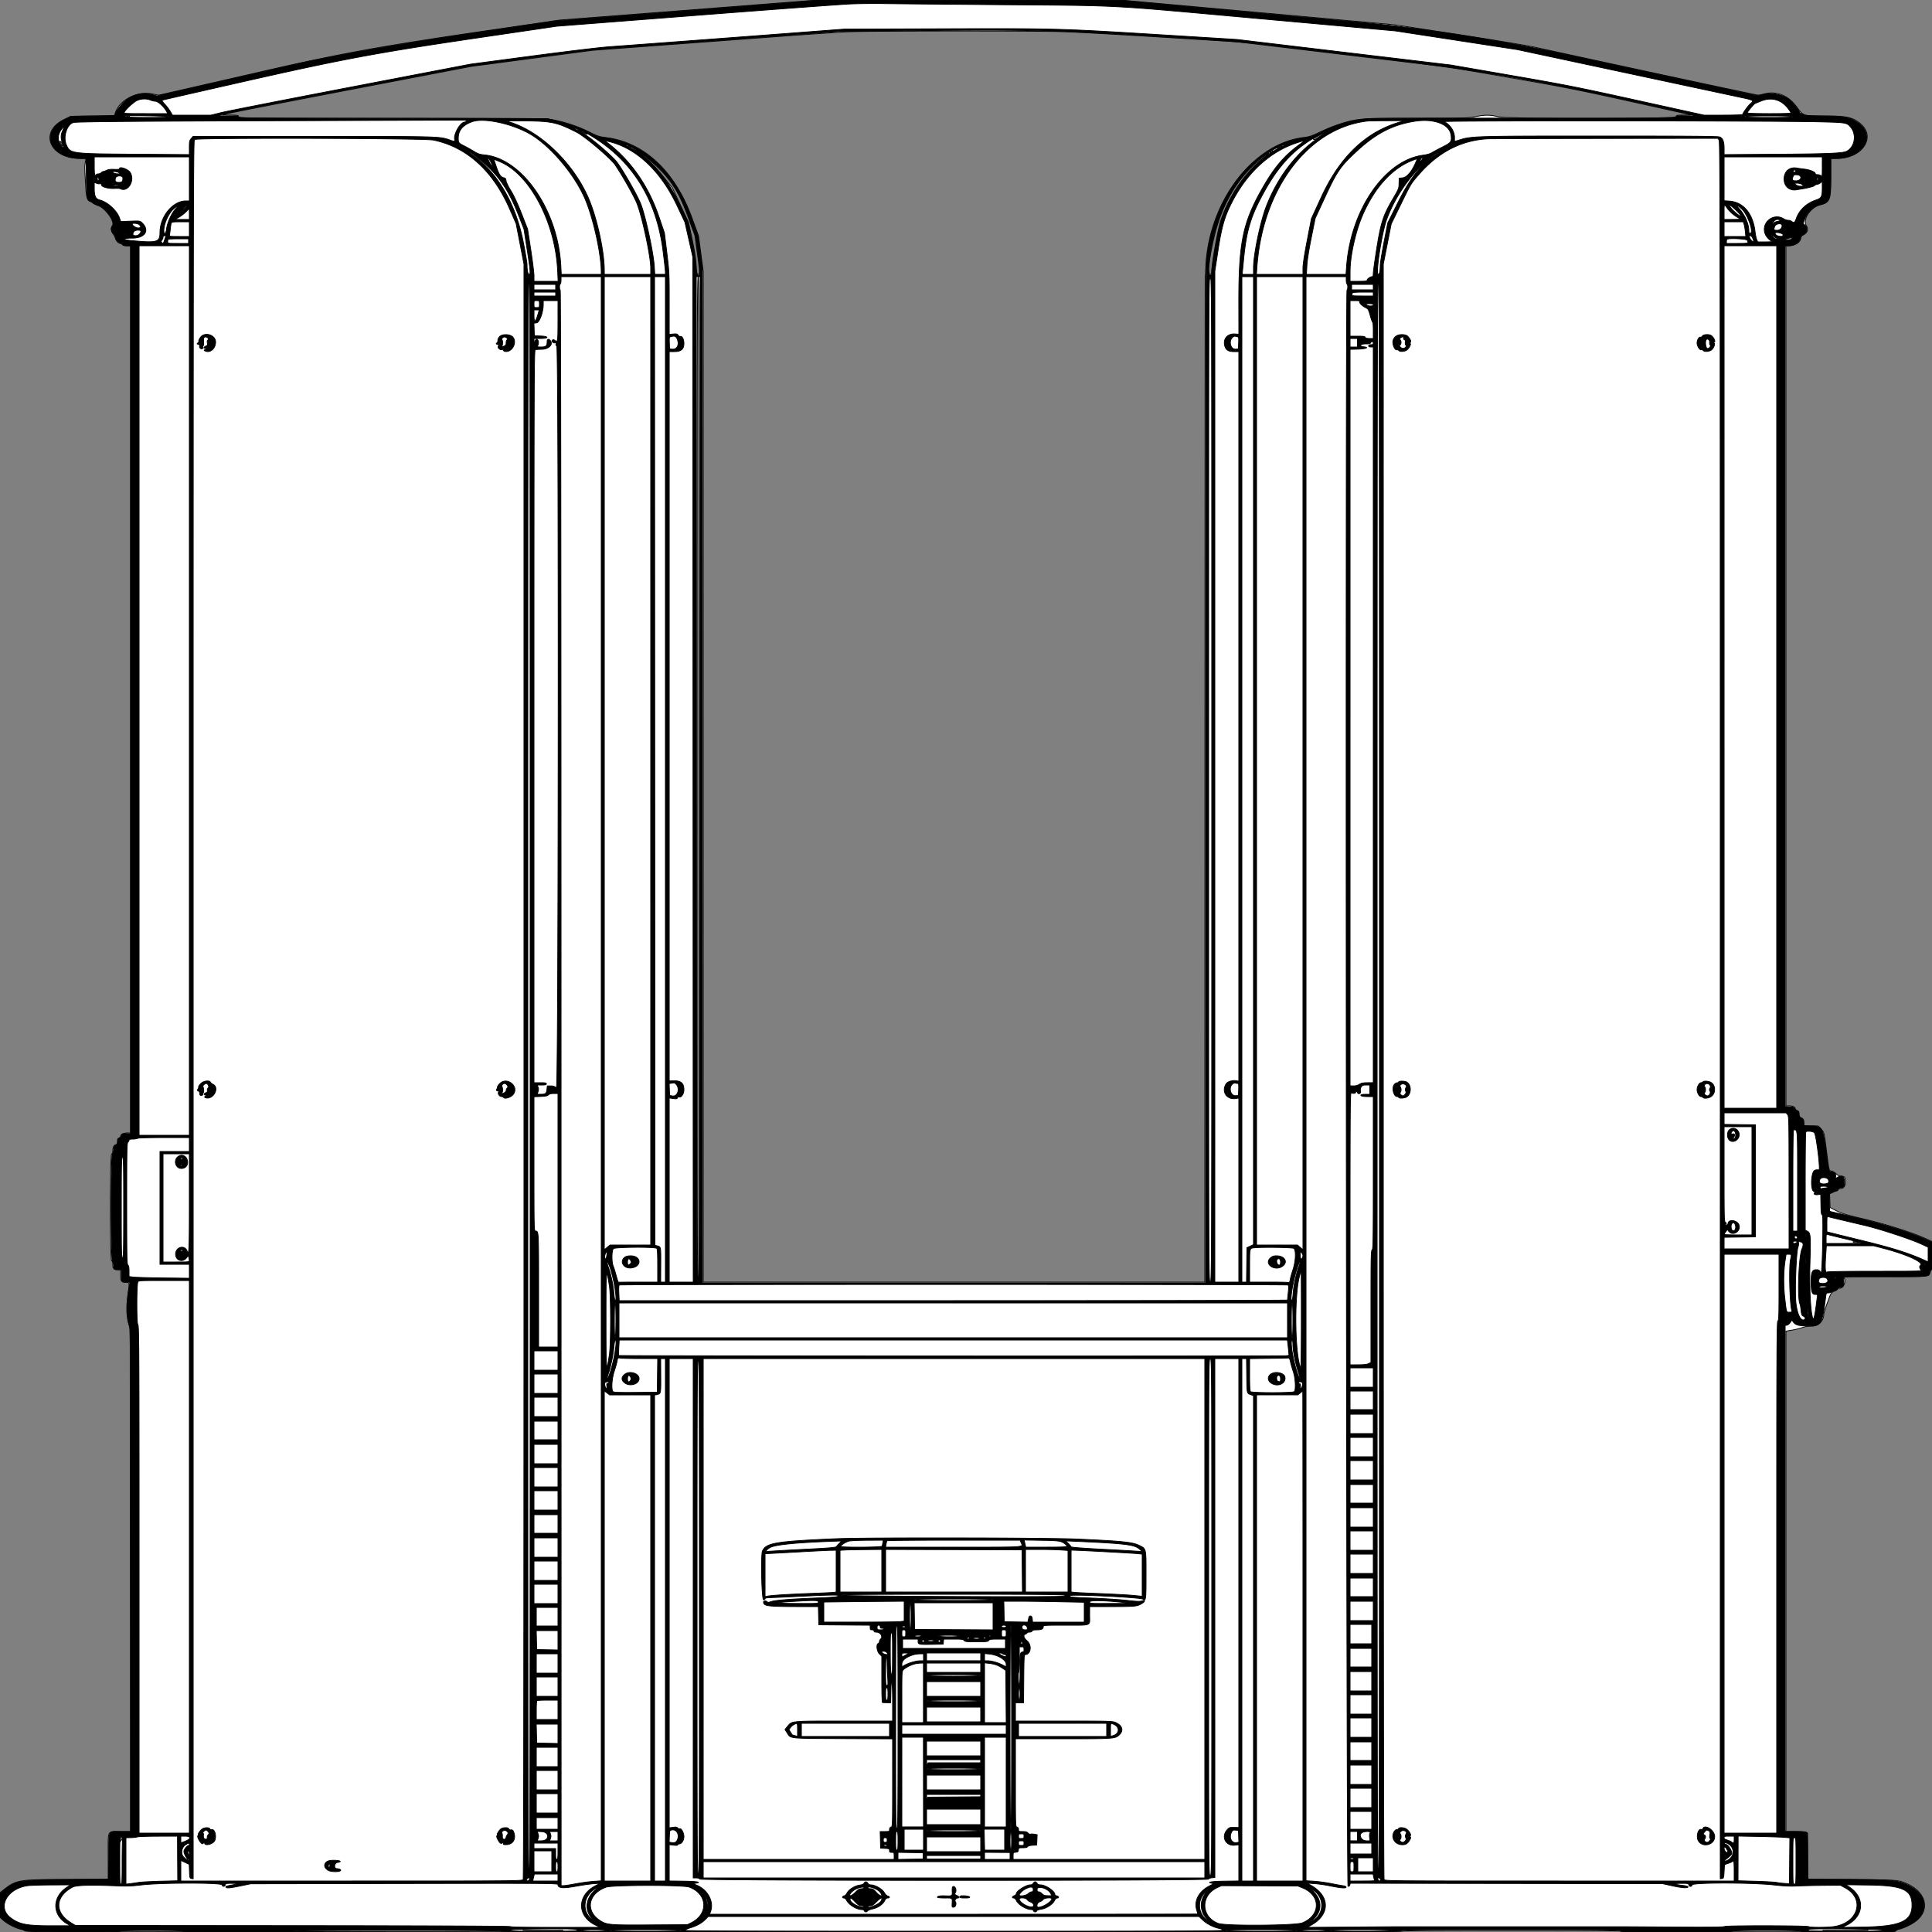 <?xml version = "1.0" encoding = "UTF-8" standalone = "no" ?>
        <svg xmlns:xlink="http://www.w3.org/1999/xlink"  xmlns="http://www.w3.org/2000/svg" preserveAspectRatio="none"   width="2500" height="2500" viewbox="0 0 100 100" >
        <rect width="100%" height="100%" fill="#808080" stroke="none"/>
        <path class="fill" d="M1049 .717c-1.925.218-75.725 5.977-164 12.798l-160.5 12.4L625 40.472c-134.586 19.69-184.653 28.881-294.5 54.061L228 118.03l-22.5 5.158-9.08-1.758c-19.59-3.791-42.872 8.635-47.309 25.25l-.753 2.82-28.429.5-28.429.5-8.678 4.244C50.106 170.743 64.234 205 103.549 205h7.639l-.818 5.25c-.895 5.744-.902 5.221.343 28.355.9 16.72 1.984 20.651 6.095 22.098.931.327 2.592 1.349 3.692 2.271 1.1.922 4.025 2.305 6.5 3.075 9.126 2.838 22.49 21.542 18.523 25.925-2.255 2.493-1.873 7.451.825 10.699 1.291 1.555 2.653 4.076 3.025 5.602.843 3.454 4.015 6.725 6.52 6.725 1.041 0 2.152.675 2.469 1.5.406 1.058 2.057 1.5 5.607 1.5H169v1148h-4.277c-4.505 0-8.723 2.171-8.723 4.489 0 .757-.9 1.662-2 2.011-1.553.493-2 1.513-2 4.567 0 2.628-.446 3.933-1.345 3.933-2.504 0-4.655 3.567-4.655 7.722 0 2.69-.507 4.259-1.5 4.64-2.274.872-2.274 137.404 0 138.276 1.003.385 1.5 1.964 1.5 4.769 0 5.183 1.326 6.593 6.2 6.593h3.8v6.878c0 8.036 1.202 9.635 7.129 9.48 4.622-.121 4.682.279 2.383 16.142-2.149 14.835-1.919 26.468.712 36l2.208 8 .287 325.25.287 325.25h-12.569c-18.174 0-16.437-3.386-16.437 32.035V2432l-51.75.017c-63.213.022-65.944.433-82 12.343L0 2448.996v31.749l4.597 4.237c5.108 4.709 16.899 10.594 23.264 11.612 2.276.364 4.139 1.167 4.139 1.784 0 .828 233.042 1.203 890.5 1.432 626.832.218 890.5-.004 890.5-.75 0-.742 42.654-1.06 142.059-1.06 83.956 0 141.831.368 141.503.9-.329.533 72.372.882 177.941.856 143.417-.036 178.497-.294 178.497-1.313 0-.698 1.786-1.569 3.976-1.939 5.861-.99 18.844-7.636 24.19-12.383 16.336-14.505 10.267-35.907-13.161-46.415-11.395-5.111-10.919-5.074-71.505-5.657l-57-.549-.265-29.416c-.178-19.665-.633-29.858-1.373-30.75-.818-.986-4.47-1.334-13.984-1.334H2311v-647.549l7.379-1.174c4.058-.646 10.005-2.097 13.215-3.226 3.779-1.328 8.341-2.051 12.941-2.051 8.639 0 15.359-6.746 15.439-15.5.01-1.1 2.13-7.8 4.71-14.889 4.658-12.8 4.721-12.902 9.003-14.797 2.372-1.049 4.313-2.337 4.313-2.861s1.125-.953 2.5-.953c5.304 0 9.132-9.968 5.3-13.8-.933-.933 10.928-1.2 53.378-1.2 60.225 0 55.219.566 58.906-6.666 1.673-3.281 1.915-5.977 1.907-21.295l-.009-17.539-8.241-3.735c-17.563-7.961-51.484-18.746-79.741-25.355-23.377-5.467-28.727-7.067-35.685-10.671l-8.184-4.239-.316-8.785-.315-8.784 4.066-1.966c2.236-1.081 4.612-1.965 5.281-1.965.669 0 1.475-.675 1.791-1.5.317-.825 1.653-1.5 2.969-1.5 3.97 0 6.393-3.335 6.393-8.8 0-5.634-1.223-7.2-5.623-7.2-2.251 0-4.132-.909-6.235-3.012-1.657-1.657-4.367-3.283-6.023-3.614-3.596-.719-3.263.582-6.615-25.874-3.168-25.001-2.865-23.787-7.113-28.489l-3.558-3.938-9.166-.287-9.167-.286-.308-4.254c-.256-3.548-.796-4.507-3.25-5.776-2.406-1.244-2.942-2.159-2.942-5.02 0-2.813-.491-3.686-2.5-4.45-1.375-.523-2.5-1.621-2.5-2.44 0-2.12-3.208-3.56-7.934-3.56H2311V318.24l6.011-.434c6.801-.492 12.61-4.756 13.187-9.678.172-1.474 1.265-3.059 2.545-3.694 6.111-3.029 7.887-7.662 4.687-12.23-5.124-7.316 4.654-23.165 16.406-26.592 14.578-4.25 15.164-5.664 15.164-36.58V205h8.404c31.52 0 50.255-26.665 30.959-44.061-9.986-9.002-18.494-10.939-48.049-10.939-27.304 0-26.739.177-34.815-10.91-11.285-15.494-25.911-21.644-42.054-17.684-3.82.937-7.62 1.708-8.445 1.715-2.03.016-171.835-36.439-289-62.044-10.175-2.224-55.175-9.656-100-16.515l-81.5-12.472-177.506-16.045L1449.488 0l-198.494.16C1141.822.248 1050.925.499 1049 .717m49.5 40.363c-10.45.418-52.75 3.28-94 6.36-41.25 3.08-111.45 8.296-156 11.592l-81 5.992-79.026 10.473-79.027 10.473-153.828 29.528c-84.606 16.241-157.044 30.382-160.974 31.425l-7.145 1.895 10.344.091c9.493.084 10.387.257 10.871 2.109.527 2.015.776 2.017 196.156 1.971 122.085-.029 198.449.322 203.129.932 17.841 2.328 38.314 8.696 55 17.107 10.639 5.363 12.361 5.909 23 7.293 47.726 6.206 87.77 44.158 109.394 103.679l8.537 23.5 3.034 22.935L910 351.37V1659h649l.14-648.75c.077-356.812.235-650.35.352-652.306l.924-15.5c4.934-82.811 61.47-156.543 126.084-164.436 7.909-.966 10.758-1.936 23.5-8.005 13.094-6.235 32.001-12.72 42-14.405 13.663-2.301 25.039-2.666 83.119-2.661 59.21.004 64.323-.132 73.785-1.966 12.833-2.488 19.793-2.486 29.164.005 11.732 3.12 229.827 3.143 230.642.024.478-1.828 1.395-2.006 10.657-2.069l10.133-.07-78.316-17.349c-71.132-15.758-85.487-18.594-156.5-30.916L1876.5 87.029l-138-16.473-138-16.472-97.5-6.036c-53.625-3.32-109.875-6.485-125-7.032-31.372-1.136-250.755-1.086-279.5.064M164 150.393c0 .949 2.993 1.427 3.527.563.325-.526-.336-.956-1.468-.956s-2.059.177-2.059.393m116.789 2.348c3.459.196 8.859.195 12-.003s.311-.358-6.289-.356c-6.6.002-9.17.164-5.711.359M303 152.5c0 .275.225.5.5.5s.5-.225.5-.5-.225-.5-.5-.5-.5.225-.5.5m1870 0c0 .275.225.5.5.5s.5-.225.5-.5-.225-.5-.5-.5-.5.225-.5.5m13.797.245c4.564.185 11.764.184 16-.003 4.237-.187.503-.338-8.297-.337-8.8.001-12.266.154-7.703.34M603 156c0 .55.423 1 .941 1s1.219-.45 1.559-1c.34-.55-.084-1-.941-1s-1.559.45-1.559 1m149.352 14.539c3.768 1.975 7.075 3.367 7.349 3.093.594-.594-8.143-5.095-11.701-6.029-1.375-.361.583.96 4.352 2.936M1720 168.5c0 .275.225.5.5.5s.5-.225.5-.5-.225-.5-.5-.5-.5.225-.5.5m-10.756 5.378c-10.677 5.537-11.099 5.857-8.876 6.71 1.064.408 3.167-.603 5.893-2.833 2.332-1.907 6.151-4.442 8.489-5.632 2.338-1.19 4.25-2.38 4.25-2.643 0-.686.361-.849-9.756 4.398M77.892 184.75c2.733 4.973 4.064 5.891 2.897 2-.619-2.062-1.74-3.75-2.492-3.75-1.002 0-1.11.468-.405 1.75M813 189.5c0 .275.225.5.5.5s.5-.225.5-.5-.225-.5-.5-.5-.5.225-.5.5m844.333.167a.948.948 0 0 0 1.334 0c.366-.367.066-.667-.667-.667-.733 0-1.033.3-.667.667M815 190.5c0 .275.225.5.5.5s.5-.225.5-.5-.225-.5-.5-.5-.5.225-.5.5m840 0c0 .275.225.5.5.5s.5-.225.5-.5-.225-.5-.5-.5-.5.225-.5.5m-2 1c0 .275.225.5.5.5s.5-.225.5-.5-.225-.5-.5-.5-.5.225-.5.5m-831 3c0 .275.225.5.5.5s.5-.225.5-.5-.225-.5-.5-.5-.5.225-.5.5m2.5 1.5c.34.55.843 1 1.118 1 .275 0 .222-.45-.118-1-.34-.55-.843-1-1.118-1-.275 0-.222.45.118 1m821.5-.5c0 .275.225.5.5.5s.5-.225.5-.5-.225-.5-.5-.5-.5.225-.5.5m-2.595 1.655c-.443.715-.275.883.44.44 1.153-.712 1.548-1.595.714-1.595-.243 0-.762.52-1.154 1.155M829 198.966c1.375 1.14 5.358 4.411 8.851 7.269 3.492 2.857 12.116 12.226 19.163 20.82l12.813 15.624 10.595 22.678 10.596 22.677 4.475 20.932c3.021 14.133 4.724 24.922 5.241 33.221.657 10.549 1.014 12.338 2.516 12.625 2.493.477 2.309-4.135-1.17-29.312l-2.901-21-8.652-23.5c-9.674-26.278-15.112-36.364-28.574-53-7.395-9.139-27.028-26.984-32.789-29.804l-2.664-1.303 2.5 2.073m809.175 1.405c-35.422 26.133-57.094 61.232-68.064 110.231-5.9 26.355-7.561 44.398-4.088 44.398 1.63 0 1.977-.682 1.977-3.886 0-10.152 7.974-54.757 11.82-66.114 10.408-30.739 30.254-60.313 52.68-78.504 7.721-6.263 10.194-8.496 9.409-8.496-.286 0-1.967 1.067-3.734 2.371M2352 231.059c0 1.132.43 1.793.956 1.468.526-.325.703-1.252.393-2.059-.793-2.067-1.349-1.824-1.349.591m-36 59.441c0 .275.225.5.5.5s.5-.225.5-.5-.225-.5-.5-.5-.5.225-.5.5m-9 14c0 .275.225.5.5.5s.5-.225.5-.5-.225-.5-.5-.5-.5.225-.5.5m6.832 3.855c-5.299 1.654-5.748 2.645-1.199 2.645 3.702 0 6.367-1.339 6.367-3.2 0-.965-.458-.916-5.168.555M902 1008.5c0 577.556.168 650.5 1.5 650.5s1.5-72.944 1.5-650.5-.168-650.5-1.5-650.5-1.5 72.944-1.5 650.5m662-649c0 .833.889 1.5 2 1.5s2-.667 2-1.5-.889-1.5-2-1.5-2 .667-2 1.5M2398 1607c0 .55 1.912.955 4.25.9 3.61-.084 3.874-.22 1.75-.9-3.599-1.153-6-1.153-6 0m93 28.5c0 .275.225.5.5.5s.5-.225.5-.5-.225-.5-.5-.5-.5.225-.5.5m-116 17c0 .275.225.5.5.5s.5-.225.5-.5-.225-.5-.5-.5-.5.225-.5.5M155.033 2380.25l.034 3.25 1.961-2.354c2.064-2.478 1.828-4.146-.587-4.146-.966 0-1.43 1.072-1.408 3.25m526.784 117.499c11.725.16 30.625.16 42 0 11.376-.161 1.783-.292-21.317-.291-23.1 0-32.407.131-20.683.291m1682.433 0c13.063.158 34.438.158 47.5 0 13.063-.158 2.375-.287-23.75-.287s-36.812.129-23.75.287" fill-rule="evenodd" stroke ="null" fill="#fff" /><path class="line" d="M1024 3.099c-19.525 1.577-96.025 7.59-170 13.362L719.5 26.954 624 40.979C513.496 57.207 431.528 71.669 371.5 85.53c-19.8 4.572-65.786 15.119-102.19 23.437l-66.191 15.124-5.73-1.666c-13.044-3.792-27.895.296-37.829 10.413-5.761 5.867-10.56 12.794-10.56 15.243 0 1.657-1.951 1.802-28.25 2.099l-28.25.32-8 3.797c-33.909 16.093-20.383 50.68 19.831 50.708l7.169.005.228 24.503c.246 26.351.817 29.573 5.507 31.062 1.242.394 2.709 1.275 3.261 1.958s3.317 1.987 6.143 2.898c10.328 3.328 22.915 21.084 18.955 26.738-2.261 3.228-1.98 6.219.906 9.649 1.375 1.634 2.5 3.491 2.5 4.126 0 2.806 3.41 7.329 6.498 8.62 1.851.773 3.648 1.863 3.993 2.421.345.558 2.625 1.015 5.068 1.015H169v1148.964l-4.888-.11c-5.548-.125-7.112.528-7.112 2.968 0 .937-1.013 2.148-2.25 2.691-1.662.729-2.332 1.98-2.563 4.786-.244 2.954-.856 4.005-2.75 4.725-2.048.779-2.437 1.596-2.437 5.123 0 2.376-.668 4.934-1.541 5.898-2.283 2.523-2.224 136.452.061 138.977.814.9 1.48 3.464 1.48 5.7 0 4.498.973 5.278 6.582 5.278H157v7.393c0 8.263.288 8.607 7.207 8.607 3.871 0 4.021.117 3.518 2.75-4.194 21.964-4.273 42.777-.207 54.3 1.298 3.679 1.482 44.582 1.482 329.076V2370h-12.309c-17.383 0-15.8-3.168-16.013 32.039l-.178 29.461-53.5.552c-63.331.652-68.076 1.46-82.342 14.018L0 2450.17v30.456l2.75 2.62c4.587 4.37 14.35 9.719 21.75 11.916 3.85 1.144 7.5 2.7 8.11 3.458 1.385 1.721 123.39 2.096 123.39.38 0-.65 14-1 40-1s40 .35 40 1c0 1.38 143.647 1.38 144.5 0 .407-.659 46.177-1 134.059-1 88.294 0 133.441.338 133.441 1 0 .666 194.833 1 582.5 1 517.111 0 582.5-.168 582.5-1.5 0-1.326 16.444-1.5 142-1.5s142 .174 142 1.5c0 1.32 8.722 1.5 72.5 1.5 47.667 0 72.5-.343 72.5-1 0-.652 15.333-1 44-1s44 .348 44 1c0 .656 21.167 1 61.5 1 51.669 0 61.5-.221 61.5-1.382 0-.857 3.14-2.361 8.262-3.958 34.181-10.657 38.652-39.921 8.412-55.053-14.583-7.297-20.875-7.711-115.924-7.621L2339 2432v-60.05l-2.565-.975c-1.411-.536-7.936-.975-14.5-.975H2310v-654.861l2.216-.319c1.218-.176 3.195-1.777 4.392-3.558l2.177-3.239 1.533 2.339c2.721 4.154 7.206 5.443 18.963 5.45 17.814.011 18.537-1.185 23.3-38.562.489-3.837.808-4.25 3.289-4.25 1.511 0 3.621-.661 4.689-1.468 1.067-.808 2.725-1.483 3.683-1.5.957-.018 2.303-.932 2.99-2.032.736-1.179 2.332-2 3.886-2 3.918 0 5.12-2.153 4.727-8.468l-.345-5.535 53.75.002c59.067.001 57.75.139 57.75-6.03 0-1.118.675-2.291 1.5-2.607 1.255-.482 1.5-3.471 1.5-18.325v-17.749l-10.25-4.496c-19.715-8.647-52.557-18.796-88.25-27.273l-34-8.075-.249-11.472-.249-11.472 3.826-1.75c2.105-.962 4.351-1.75 4.991-1.75.64 0 1.726-.9 2.413-2 .736-1.179 2.332-2 3.886-2 3.834 0 5.035-2.089 4.687-8.149-.38-6.619-3.607-8.581-8.935-5.434l-3.081 1.821.653-2.973c.735-3.349-2.361-6.263-6.657-6.267-2.229-.001-2.364-.599-5.545-24.568-4.385-33.049-5.202-34.43-20.375-34.43H2334v-4.047c0-3.432-.448-4.303-2.954-5.741-2.251-1.292-3.025-2.531-3.25-5.204-.204-2.417-.944-3.793-2.38-4.424-1.147-.503-2.497-1.853-3-3-.749-1.705-1.962-2.139-6.666-2.384l-5.75-.3V318h4.599c7.89 0 15.384-5.436 15.397-11.168.002-.932 1.657-2.475 3.754-3.5 4.981-2.433 5.96-8.842 1.845-12.079l-2.509-1.973 2.007-5.283c3.749-9.866 12.429-17.905 20.933-19.389 11.053-1.928 12.961-7.351 12.968-36.858L2369 205h6.79c36.472 0 53.586-31.429 26.061-47.86-9.637-5.753-13.506-6.403-41.069-6.896-20.32-.364-25.96-.753-26.872-1.853-.635-.765-1.969-1.391-2.965-1.391-.996 0-2.095-.897-2.443-1.992-.756-2.384-7.85-11.509-11.443-14.72-8.86-7.918-24.554-11.321-36.369-7.886-4.42 1.285-6.565 1.418-9.915.617-2.351-.562-42.975-9.325-90.275-19.472-47.3-10.148-114.125-24.557-148.5-32.02-90.534-19.656-193.996-35.723-280-43.482-30.525-2.754-110.4-10.066-177.5-16.25L1452.5.553 1256 .392 1059.5.231 1024 3.099m76.5 2.021c-11 .458-101 7.131-200 14.828l-180 13.996L622 48.441c-135.019 19.873-178.224 27.94-311.126 58.095-54.656 12.401-99.992 22.76-100.746 23.021-.95.328-.005 1.936 3.07 5.223 2.443 2.612 5.691 6.88 7.217 9.485L223.19 149h49.697l13.989-3.435c7.694-1.889 83.234-16.727 167.868-32.974l153.878-29.538 78.939-10.475c45.234-6.003 87.905-11.134 99.939-12.018 58.029-4.264 137.719-10.224 217-16.23l88-6.667 126-.419c147.774-.49 152.837-.352 284.5 7.788l97.5 6.028L1739 67.591l138.5 16.53 77.841 13.493c71.509 12.395 84.831 15.034 163.769 32.439L2205.038 149h24.981c13.74 0 24.981-.389 24.981-.865 0-1.613 7.54-11.985 10.278-14.139 4.651-3.658 3.562-4.491-9.528-7.285-6.738-1.439-75.25-16.088-152.25-32.553l-140-29.938-79-12.109-79-12.109-177-15.943C1424.549 5.688 1459.049 7.485 1282 6.004c-64.075-.536-126.625-1.142-139-1.346-12.375-.204-31.5.003-42.5.462m47 34.958l-62 .704-161 12.095-161 12.094-78 10.42-78 10.42-149 28.572C321.031 140.743 283 148.384 283 149.64c0 .262 5.288.406 11.75.319 14.729-.198 14.297-.246 13.622 1.515-.497 1.295 23.761 1.512 199.781 1.79l200.347.315 11.5 2.656c14.995 3.463 32.246 9.684 43.549 15.704 7.627 4.063 10.455 5.003 18 5.984 51.529 6.704 90.822 42.556 113.09 103.187l8.59 23.39 2.856 21 2.856 21 .029 656.75L909 1660h651l.058-654.25c.031-359.837.418-659.2.859-665.25 3.675-50.429 26.83-100.361 60.064-129.522 23.276-20.423 42.604-29.76 68.224-32.956 6.276-.783 9.893-2.049 19.5-6.823 21.386-10.627 40.113-15.867 63.276-17.704 4.664-.37 95.87-.637 202.679-.594 183.746.074 194.215-.016 194.533-1.661.301-1.564 1.596-1.706 12.821-1.404 6.867.185 12.256.104 11.974-.179-.282-.283-36.507-8.467-80.5-18.186-124.927-27.6-200.076-40.393-325.988-55.497-50.6-6.07-112.475-13.504-137.5-16.519-42.802-5.157-51.608-5.863-148.5-11.907-142.201-8.87-173.258-9.525-354-7.47M177 130.206c-4.448 2.179-13.957 10.977-16.01 14.813-1.045 1.953-.658 1.981 27.531 1.981h28.592l-1.806-3.216C211.978 137.859 204.393 131 201.17 131c-1.609 0-4.541-.675-6.516-1.5-5.204-2.175-12.358-1.888-17.654.706m2102 .458c-3.575 1.408-7.175 2.891-8 3.295-1.847.903-10 10.752-10 12.078 0 .595 10.927.963 28.559.963 22.568 0 28.407-.262 27.832-1.25-9.163-15.758-22.94-21.172-38.391-15.086M161 150.115c0 1.447 7.632 1.885 32.825 1.885 15.923 0 26.194-.363 25.625-.907-1.064-1.015-58.45-1.975-58.45-.978M2258 151c0 .645 11 1 31 1s31-.355 31-1-11-1-31-1-31 .355-31 1m-1978.75 1.742c3.712.192 9.788.192 13.5 0 3.712-.193.675-.35-6.75-.35s-10.462.157-6.75.35m24.083-.075a.948.948 0 0 0 1.334 0c.366-.367.066-.667-.667-.667-.733 0-1.033.3-.667.667M2173 152.5c0 .275.225.5.5.5s.5-.225.5-.5-.225-.5-.5-.5-.5.225-.5.5m13.299.245c4.84.184 12.49.183 17-.002 4.511-.185.551-.335-8.799-.334-9.35.001-13.04.153-8.201.336M383 156.18c-211.737.666-282.891 1.253-287.835 2.372-8.51 1.927-13.935 18.87-9.269 28.948 5.357 11.57 4.344 11.444 97.354 12.097l61.75.433v-8.959c0-8.03.251-9.251 2.414-11.765l2.413-2.806h155.337c167.209 0 163.356-.109 177.886 5.018 5.601 1.976 5.606 1.974 5.161-1.834-.848-7.268 7.74-21.529 13.087-21.729.661-.025 2.552-.663 4.202-1.419l3-1.374-3 .164c-1.65.089-101.775.474-222.5.854m228.5 1.146c-12.459 4.166-18.518 11.21-18.485 21.489.02 6.012.25 6.306 7.971 10.189 3.567 1.795 9.192 4.95 12.5 7.011 4.949 3.085 7.299 3.869 13.268 4.428 49.12 4.597 95.361 71.775 98.988 143.807l.541 10.75H778v-2.727c0-24.554-10.922-72.876-21.986-97.273-14.383-31.717-45.033-67.277-70.514-81.812-23.288-13.283-58.889-20.914-74-15.862m44.167-.427c39.973 10.281 83.756 50.838 104.702 96.988 11.49 25.315 21.509 69.756 21.61 95.863L782 355h60v-8.359c0-15.484-11.62-69.161-18.323-84.645-4.627-10.688-18.461-35.025-27.523-48.419-5.966-8.819-39.367-37.164-50.198-42.599-25.41-12.751-31.487-14.091-65.956-14.537-15.302-.199-26.095.005-24.333.458m1113.833-.254c-76.404 8.791-135.733 87.045-142.99 188.605l-.697 9.75H1686l.002-7.75c.001-5.267 1.751-16.797 5.463-35.99l5.462-28.241 12.758-27.759c23.824-51.837 57.053-83.936 100.315-96.905l7.5-2.248-22.5.096c-12.375.053-23.85.252-25.5.442m61 .297c-27.977 4.425-49.426 15.363-73.634 37.549-22.202 20.348-26.641 26.698-42.301 60.515l-12.733 27.494-5.027 25c-3.243 16.127-5.255 28.993-5.666 36.251l-.639 11.251 25.613-.001 25.613-.001.685-9.75c5.146-73.306 49.315-137.795 98.906-144.409 5.328-.711 9.441-1.891 11.787-3.384 1.983-1.261 8.131-4.564 13.663-7.34 11.222-5.631 12.091-6.907 10.76-15.787-2.071-13.809-22.32-21.296-47.027-17.388m38 .464c7.887 3.502 13.82 12.57 13.64 20.844-.057 2.613 0 4.744.128 4.737.128-.007 3.13-.921 6.672-2.031 15.304-4.797 21.148-4.956 182.155-4.956 109.793 0 151.489.308 153.863 1.135 4.348 1.516 6.042 5.82 6.042 15.347v7.547l63.75-.425c70.779-.472 89.992-1.261 94.948-3.899 10.449-5.562 13.074-21.46 5.135-31.092-4.872-5.91-5.601-6.041-38.333-6.902-58.24-1.533-491.374-1.803-488-.305m-136.167 6.261a.948.948 0 0 0 1.334 0c.366-.367.066-.667-.667-.667-.733 0-1.033.3-.667.667M79.542 167.356c-5.203 6.822-5.379 14.767-.466 21.013 3.282 4.173 4.085 3.077 1.92-2.619-2.507-6.598-2.496-11.052.044-16.649 2.519-5.554 1.93-6.24-1.498-1.745M1730 164.5c0 .275.225.5.5.5s.5-.225.5-.5-.225-.5-.5-.5-.5.225-.5.5m-988 1.087c0 .264 4.126 2.488 9.168 4.942 8.947 4.354 32.731 23.798 45.167 36.923 6.054 6.391 26.572 41.506 32.456 55.548 6.085 14.522 16.801 63.722 17.914 82.25l.586 9.75H861v-3.136c0-1.725-1.354-13.846-3.009-26.936-8.703-68.829-41.41-119.829-97.283-151.692-6.905-3.938-18.708-8.764-18.708-7.649m985.333.08a.948.948 0 0 0 1.334 0c.366-.367.066-.667-.667-.667-.733 0-1.033.3-.667.667m-14.876 6.249c-33.459 16.553-55.308 38.121-75.846 74.871-18.035 32.271-23.757 50.953-27.443 89.592L1607.392 355H1622v-8.379c0-17.374 9-60.367 16.772-80.121 16.744-42.56 44.584-76.19 79.228-95.707 11.68-6.58 8.88-6.013-5.543 1.123M2404.3 178c0 3.025.187 4.262.416 2.75.229-1.512.229-3.988 0-5.5s-.416-.275-.416 2.75m-2152.686 2.529c-1.483 1.483-1.614 92.656-1.614 1126.112v1124.498l-2.25-.319c-2.114-.301-2.27-.865-2.582-9.32l-.332-9-5.418-2.587-5.418-2.588V2434h220.965c217.438 0 220.981-.031 222-1.934.711-1.33 1.035-328.262 1.035-1046.161V341.678l-5.046-26.089-5.046-26.089-8.461-19.29c-21.674-49.415-55.435-79.921-98.447-88.954-11.659-2.448-306.971-3.143-309.386-.727m1672.886-.864c-34.035 2.075-63.207 17.229-88.232 45.835-10.444 11.938-10.565 12.136-23.274 38.119l-12.775 26.12-5.109 25.993-5.11 25.994v1044.203c0 717.883.324 1044.807 1.035 1046.137 1.019 1.903 4.619 1.934 227 1.934H2244v-13c0-12.378-.377-14.164-2.55-12.096-.523.497-2.975 1.575-5.45 2.395l-4.5 1.491-.5 8.855c-.466 8.245-.655 8.877-2.75 9.175l-2.25.319V1307.292c0-1015.551-.15-1124.061-1.557-1126.069l-1.556-2.223-146.694.18c-80.681.099-148.943.318-151.693.485m-1139.053 4.594c30.776 23.4 53.689 56.246 67.321 96.504l7.022 20.737 3.123 25.5c3.026 24.709 3.123 26.745 3.105 65.603L866 432.706l5.063-.486c4.321-.415 5.277-.18 6.527 1.605.806 1.15 2.081 1.855 2.834 1.566 2.258-.867 4.576 3.647 4.576 8.908 0 7.548-3.661 10.701-12.423 10.701H866v943.646l6.582-.073c8.664-.096 12.418 3.377 12.418 11.488 0 5.435-3.405 10.488-6.315 9.371-.789-.302-1.71.191-2.06 1.104-.524 1.365-1.498 1.532-5.629.963l-4.996-.687V1659h31.022l-.273-663.25-.274-663.25-5.106-22.5-5.105-22.5-10.428-22.013c-21.507-45.402-54.165-75.353-90.336-82.847l-3-.622 2.947 2.241m892.553.601c-34.862 11.417-64.663 38.865-84.295 77.64-9.289 18.347-12.924 31.084-17.61 61.702l-4.086 26.702-.007 654.048-.006 654.048H1603v-238.123l-4.324.649c-11.498 1.724-18.427-9.345-11.994-19.163 1.848-2.82 8.336-4.77 12.977-3.899l3.341.627V455h-6.364c-7.57 0-11.051-2.58-12.135-8.995-1.423-8.42 4.54-14.472 13.638-13.843l4.898.338-.059-40.011c-.113-77.505 5.057-103.451 29.19-146.489 15.791-28.159 28.646-43.633 48.291-58.127 9.094-6.71 9.039-6.778-2.459-3.013m-880-1.36c0 .275.225.5.5.5s.5-.225.5-.5-.225-.5-.5-.5-.5.225-.5.5m4 1.5c.825.533 1.95.969 2.5.969s.325-.436-.5-.969c-.825-.533-1.95-.969-2.5-.969s-.325.436.5.969m1601-.5c0 .275.225.5.5.5s.5-.225.5-.5-.225-.5-.5-.5-.5.225-.5.5m-1597 2c0 .275.225.5.5.5s.5-.225.5-.5-.225-.5-.5-.5-.5.225-.5.5m854 1.365c-41.975 16.52-77.345 64.384-90.329 122.234-5.824 25.95-7.486 45.901-3.823 45.901 1.703 0 2.152-.599 2.152-2.874 0-10.161 8.305-56.358 12.157-67.626 14.542-42.536 45.247-80.266 77.418-95.13 9.241-4.27 10.677-5.753 2.425-2.505m-851-.348c0 .25 2.656 1.795 5.902 3.433 25.762 13.005 48.749 39.4 65.36 75.05l10.484 22.5 4.621 22.5c2.894 14.092 4.848 26.543 5.228 33.32.459 8.174.966 10.958 2.073 11.383 3.718 1.426 3.766-1.237.468-25.94l-3.239-24.263-8.569-23.5c-12.835-35.199-24.444-52.977-47.583-72.861C832.384 199.375 809 184.824 809 187.517M598 191.5c0 .275.225.5.5.5s.5-.225.5-.5-.225-.5-.5-.5-.5.225-.5.5m2 1c0 .275.225.5.5.5s.5-.225.5-.5-.225-.5-.5-.5-.5.225-.5.5m2.5 1.5c.34.55.843 1 1.118 1 .275 0 .222-.45-.118-1-.34-.55-.843-1-1.118-1-.275 0-.222.45.118 1m1257.946 3.123c-26.563 16.771-54.105 53.056-66.257 87.29-6.347 17.881-14.422 70.587-10.814 70.587 1.63 0 2.622-4.29 2.632-11.375.004-2.819 2.208-16.4 4.899-30.181l4.893-25.056 13.159-26.304c16.623-33.227 29.408-49.07 51.292-63.56 5.089-3.369 6.479-4.524 5.446-4.524-.168 0-2.53 1.405-5.25 3.123M605 195.397c0 .257 3.712 3.168 8.25 6.47 31.451 22.885 54.255 62.637 63.839 111.286 2.701 13.71 4.916 27.047 4.922 29.637.017 7.247 1.082 12.21 2.62 12.21 2.112 0 1.743-4.648-2.604-32.785l-3.973-25.715-7.475-19.117c-13.726-35.106-28.593-55.133-56.938-76.697-5.27-4.01-8.641-6.073-8.641-5.289M122 215c0 10.912.687 13.934 2.5 11 .34-.55 1.661-1 2.937-1 1.275 0 2.878-.675 3.563-1.5s1.796-1.5 2.469-1.5c.673 0 2.65-.712 4.394-1.581 2.227-1.111 5.223-1.483 10.073-1.25 3.954.189 6.83-.071 6.733-.61-.692-3.846 11.174.224 13.877 4.76 6.376 10.698-3.313 26.139-13.046 20.793-.55-.302-4.01-.412-7.689-.244-8.352.382-17.77-2.507-16.241-4.981.476-.771-1.635-1.338-3.785-1.017-.394.059-1.856-.327-3.25-.857L122 236.05v7.507c0 10.436 1.592 13.843 7.138 15.277 10.044 2.599 21.948 13.402 25.427 23.076l1.716 4.772 12.4-.477c11.829-.456 12.51-.374 14.803 1.78 10.685 10.038 4.399 20.205-12.455 20.145-12.624-.045-13.555 1.966-1.45 3.135C203.483 314.54 207 313.567 207 300.907 207 280.239 223.559 260 240.468 260H245v-57H122v12m2109 16.366v28.365l6.75.487c18.209 1.312 30.517 15.96 33.309 39.639.477 4.046 1.444 8.658 2.149 10.25l1.28 2.893h10.315c6.732 0 10.097-.353 9.687-1.016a1.196 1.196 0 0 0-1.64-.391c-1.409.871-6.812-4.429-8.473-8.311-6.357-14.858 10.528-28.782 24.11-19.882 1.344.88 3.696 1.614 5.228 1.632 1.532.017 3.659.692 4.726 1.5 3.1 2.344 3.975 1.79 5.949-3.766 3.928-11.062 13.151-19.786 25.129-23.772 7.655-2.548 8.481-4.191 8.481-16.866 0-7.977-.106-8.421-1.529-6.39-.841 1.2-3.091 2.475-5 2.833-1.909.359-3.471.998-3.471 1.422 0 .884-7.19 2.934-14.5 4.133-2.75.451-6.616 1.098-8.592 1.438-9.333 1.605-16.36-4.437-16.31-14.023.05-9.675 6.99-15.714 16.206-14.1 2.033.356 6.621.993 10.196 1.415 7.048.832 14 3.726 14 5.829 0 .787 1.175 1.315 2.929 1.315 1.61 0 3.635.707 4.5 1.571 1.428 1.429 1.571.384 1.571-11.5V203h-127v28.366M631 204.159c0 1.546 4.156 9.726 5.515 10.853 1.173.974 1.043.116-.547-3.618-1.831-4.299-4.968-8.868-4.968-7.235m1207.161 2.388c-1.703 3.737-1.382 4.292.839 1.453 2.112-2.7 2.489-4 1.161-4-.462 0-1.362 1.146-2 2.547m-10.161.907c-25.996 9.826-48.542 34.228-64.186 69.469-9.46 21.312-16.798 53.762-16.808 74.327L1747 364h11c8.705 0 11-.289 11-1.385 0-1.606 4.215-4.615 6.465-4.615 1.135 0 1.542-1.107 1.56-4.25.014-2.337 1.987-16.625 4.384-31.75 5.336-33.67 8.381-43.101 20.698-64.122 7.915-13.509 8.155-14.108 8.272-20.645l.121-6.733 4.174-.304c5.244-.381 11.472-7.152 16.226-17.636 3.686-8.13 3.936-7.69-2.9-5.106m-1188.536.277c.38.973 1.826 5.129 3.211 9.235 2.958 8.765 5.47 12.343 9.153 13.038 2.169.41 2.732 1.13 2.991 3.823.18 1.871 2.919 7.541 6.278 12.995 3.963 6.433 8.586 16.378 13.798 29.677l7.838 20.001 4.139 27c2.277 14.85 4.137 30.038 4.134 33.75L691 364h31.225l-.696-14.25c-3.027-61.988-35.714-123.886-74.052-140.229-8.67-3.695-8.768-3.717-8.013-1.79M156 220.5c0 .275.225.5.5.5s.5-.225.5-.5-.225-.5-.5-.5-.5.225-.5.5m2164.694.139c-.766.767.084 2.361 1.258 2.361.459 0 1.093-.675 1.41-1.5.57-1.487-1.405-2.124-2.668-.861m-2174.253 2.893c1.068.807 3.768 1.452 6 1.433 4.023-.036 4.037-.049 1.559-1.465-3.607-2.062-10.29-2.034-7.559.032m2183.892-.865a.948.948 0 0 0 1.334 0c.366-.367.066-.667-.667-.667-.733 0-1.033.3-.667.667M2345 225.5c0 .275.225.5.5.5s.5-.225.5-.5-.225-.5-.5-.5-.5.225-.5.5m-24.954 3.389c-1.63 3.935-.735 5.111 3.891 5.111 7.429 0 8.784-7.264 1.455-7.801-3.738-.273-4.219-.031-5.346 2.69m-2170.635 1.609c-1.027 4.091.115 5.502 4.451 5.502 4.151 0 5.138-1.072 5.138-5.582 0-3.732-8.65-3.661-9.589.08m-23.411.943c0 1.407.45 2.559 1 2.559s1-.873 1-1.941-.45-2.219-1-2.559c-.567-.351-1 .49-1 1.941m2225 .059c0 1.689.458 2.514 1.25 2.25.688-.229 1.25-1.242 1.25-2.25s-.562-2.021-1.25-2.25c-.792-.264-1.25.561-1.25 2.25m-27.139 7.533c1.533 1.277 3.812 1.955 6.5 1.934l4.139-.034-2.361-1.966c-1.533-1.277-3.812-1.955-6.5-1.934l-4.139.034 2.361 1.966m-2188.048-.35c.721.289 1.584.253 1.916-.079.332-.332-.258-.568-1.312-.525-1.165.048-1.402.285-.604.604M146.5 240c-1.621.696-1.336.859 1.5.859 1.925 0 4.4-.386 5.5-.859 1.621-.696 1.336-.859-1.5-.859-1.925 0-4.4.386-5.5.859m92.963 27.768a461.74 461.74 0 0 0-4.913 6.204l-1.95 2.528 2.31-2c3-2.597 8.449-9.474 7.924-10-.225-.224-1.741 1.247-3.371 3.268M2231 274.5v9.5l11.25-.081c9.388-.068 10.835-.275 8.741-1.25-5.442-2.535-11.966-7.867-15.475-12.648-4.719-6.428-4.516-6.63-4.516 4.479m8.586-5.77c4.352 5.75 14.898 13.857 12.62 9.702-1.507-2.751-11.346-12.026-13.59-12.812-1.53-.536-1.348.048.97 3.11m10.511.841c7.655 8.207 12.903 20.074 12.903 29.176 0 2.225.474 3.253 1.5 3.253 5.578 0-2.676-24.363-10.731-31.675-5.795-5.261-8.368-5.789-3.672-.754m-2023.76-.7c-7.279 5.272-14.31 19.688-14.329 29.379-.013 6.361 2.722 4.813 3.532-2 .965-8.113 6.708-20.836 11.737-26 4.839-4.969 4.567-5.368-.94-1.379m14.225 5.25c-2.166 2.229-6.216 5.36-9 6.957l-5.062 2.903 9.25.01L245 284v-7c0-3.85-.113-6.985-.25-6.966-.137.018-2.022 1.857-4.188 4.087m2054.497 12.532c-1.148 1.459-1.822 2.917-1.498 3.241.324.324 1.006-.155 1.515-1.065.509-.909 2.727-1.958 4.929-2.33 4.462-.754 4.468-2.499.009-2.499-1.913 0-3.564.884-4.955 2.653m-2073.453 1.932c-.335.872-.861 4.134-1.17 7.25-.31 3.116-.768 6.677-1.018 7.915-.454 2.241-.407 2.25 12.563 2.25H245v-19h-11.393c-9.476 0-11.495.267-12.001 1.585M2231 296.5v9.5h28.099l-.634-6.25c-.349-3.437-1.081-7.712-1.627-9.5l-.993-3.25H2231v9.5m-2060-6.674c0 1.976 4.83 5.174 7.814 5.174 3.631 0 4.188-1.783 1.357-4.345-1.856-1.68-9.171-2.342-9.171-.829m2125.279 3.618c-1.257 4.095-.931 4.556 3.233 4.556 3.614 0 6.488-2.582 6.488-5.829 0-4.189-8.382-3.091-9.721 1.273m18.593-1.694c-1.192 1.521-1.175 1.604.128.634.825-.613 2.175-1.365 3-1.671 1.255-.464 1.234-.568-.128-.634-.895-.043-2.245.709-3 1.671M2291 293.5c0 .275.225.5.5.5s.5-.225.5-.5-.225-.5-.5-.5-.5.225-.5.5m-2117.965 6.434c-1.937 3.62-1.278 5.066 2.31 5.066 3.345 0 5.753-1.813 6.972-5.25.959-2.706-7.828-2.531-9.282.184M2297 301.845c0 2.326 3.98 4.267 8.135 3.967l4.339-.312-2.425-2.25c-2.401-2.227-10.049-3.296-10.049-1.405M161.872 303.75c-1.243 1.586-1.208 1.621.378.378 1.666-1.307 2.195-2.128 1.372-2.128-.207 0-.995.788-1.75 1.75m2131.01.949c1.666 3.232 5.15 5.321 8.591 5.151l3.027-.15-3-.425c-1.65-.234-4.519-1.854-6.375-3.6-2.607-2.452-3.118-2.674-2.243-.976M211 306.777c0 .978-.667 2.73-1.482 3.893-1.31 1.872-1.308 2.26.025 3.365 1.772 1.471 1.561 1.718 3.682-4.285 1.633-4.618 1.625-4.75-.273-4.75-1.204 0-1.952.681-1.952 1.777m2053.064.892c.948 2.493 3.582 5.227 5.106 5.299.368.018-.038-1.768-.902-3.968-1.033-2.63-2.196-4-3.395-4-1.563 0-1.678.382-.809 2.669m48.936.499c-5.783 1.633-5.882 2.832-.235 2.832 4.141 0 5.377-.396 6.235-2 1.24-2.317-.087-2.501-6-.832m-2095.333 1.499c-.367.366-.667 1.716-.667 3 0 2.329.024 2.333 13.5 2.333H244v-6h-12.833c-7.059 0-13.134.3-13.5.667m2017 0c-.367.366-.667 1.716-.667 3V315h14c14.419 0 15.037-.194 12.965-4.066-1.049-1.96-24.476-3.089-26.298-1.267M180 893.5V1469h65V318h-65v575.5M2231 876v558h68V318h-68v558M683 1392.5c0 918.889.168 1034.5 1.5 1034.5s1.5-115.611 1.5-1034.5S685.832 358 684.5 358 683 473.611 683 1392.5m43-1030.059c0 2.443-.45 4.719-1 5.059-1.291.798-1.3 6.8-.012 8.088.649.649 1.008 354.856 1.048 1032.7L726.097 2440l3.201-.005c1.761-.003 8.827-1.08 15.702-2.393 6.875-1.313 17.111-2.709 22.748-3.103l10.247-.714.003-1037.893L778 358h-52v4.441m56 625.132v629.573l3.728-3.073 3.728-3.073H842V358h-60v629.573m65.249-2.887l.251 626.687 3.201.829c4.543 1.177 4.446.626 4.338 24.814L854.94 1659H861V358h-14.002l.251 626.686m54 24.064c.251 650 .253 650.75 2.251 650.75 1.998 0 2-.75 2.251-650.75l.251-650.75h-5.004l.251 650.75m662.751-.25c0 649.833.002 650.5 2 650.5s2-.667 2-650.5-.002-650.5-2-650.5-2 .667-2 650.5m43 0V1659h5.962l.269-22.25.269-22.25 4.25-1.974 4.25-1.974V358h-15v650.5m19-24V1611h52.93l3.535 3.104 3.535 3.103V358h-60v626.5m64.004 411.35l.003 1037.849 10.247.606c5.635.333 15.871 1.733 22.746 3.111 6.875 1.378 13.815 2.636 15.423 2.795 1.607.159 3.107.852 3.333 1.539.647 1.971-6.054 1.541-19.868-1.276-6.814-1.389-16.438-2.776-21.388-3.083l-9-.556 5.752 3.332c24.067 13.945 23.753 37.489-.68 51.009l-5.072 2.807 56-.418c30.8-.229 57.688-.411 59.75-.404 3.979.015 288.118.02 294.5.006 2.063-.005 31.841.17 66.176.389 43.615.278 62.816.073 63.721-.678 1.679-1.393 107.401-1.23 108.8.169 1.191 1.191 22.701 1.191 31.952-.001 32.036-4.128 41.681-35.873 15.254-50.208l-6.153-3.338-22 .19c-12.1.104-27.423.467-34.052.806-8.949.457-16.849.086-30.683-1.44-27.905-3.079-104.254-3.12-105.055-.056-.287 1.1-1.282 2-2.21 2-.928 0-1.923-.9-2.21-2-.48-1.834-1.324-1.992-10.157-1.91-10.499.098-9.082 1.348 3.111 2.744 3.2.366 5.916 1.116 6.037 1.666.444 2.026-7.65 1.548-20.047-1.183l-12.734-2.806-202.128-.274-202.129-.275-.551 2.106c-.358 1.369-1.187 1.983-2.371 1.755-2.121-.408-3.441-2063.103-1.321-2065.223 1.297-1.297 1.297-7.298 0-8.1-.55-.34-1-2.616-1-5.059V358h-51.999l.003 1037.85m91.996-3.35c0 918.889.168 1034.5 1.5 1034.5s1.5-115.611 1.5-1034.5-.168-1034.5-1.5-1034.5-1.5 115.611-1.5 1034.5M691 371.5v3.5h28v-7h-28v3.5m1058 0v3.5h28v-7h-28v3.5m-1058 9v2.5h28v-5h-28v2.5m1059-1.582c0 .505-.273 1.63-.607 2.5-.536 1.397 1.047 1.582 13.5 1.582H1777v-5h-13.5c-7.532 0-13.5.406-13.5.918M691 393.5c0 4.476.019 4.5 3.5 4.5s3.5-.024 3.5-4.5-.019-4.5-3.5-4.5-3.5.024-3.5 4.5m11.985.75c-.03 9.94-4.99 23.192-8.823 23.566l-3.241.317.29 8.183.289 8.184 7.75.292c11.43.431 11.214 3.208-.25 3.208h-8l.142 4.75.142 4.75.608-3.99c.406-2.662 1.179-4.099 2.322-4.317 2.242-.426 3.429 4.101 1.934 7.381-1.096 2.406-1.061 2.426 4.338 2.426 6.066 0 7.514-1.336 7.514-6.934 0-3.369 1.902-4.093 4.026-1.534 4.266 5.14-2.012 11.468-11.378 11.468-3.567 0-7.196.273-8.066.607-1.44.552-1.582 43.294-1.582 474.5V1401h8c6.444 0 8 .292 8 1.5 0 1.166-1.331 1.5-5.979 1.5h-5.978l1.143 2.51c.832 1.825.852 3.461.072 6l-1.071 3.49 4.657-.015c6.178-.021 7.279-.897 7.886-6.278l.511-4.54h4.372c2.405 0 4.627.412 4.939.916.311.504 1.439.917 2.507.917 2.735 0 3.106-958.339.372-959.388-1.015-.39-1.354-1.281-.959-2.524.48-1.513.214-1.819-1.251-1.436-2.526.661-5.198-2.43-3.18-3.678.887-.547 1.981-.381 2.936.446 3.725 3.226 4.023 1.339 4.023-25.503V389h-19l-.015 5.25M1747 412v23h9.531c7.55 0 9.651.312 10.107 1.5.404 1.051 2.042 1.5 5.469 1.5H1777v-10.5c0-5.775-.346-10.5-.769-10.5-.423 0-1.831-3.845-3.127-8.544-2.212-8.016-2.595-8.666-6.193-10.501-4.677-2.387-8.133-5.935-7.467-7.67.37-.965-1.117-1.285-5.975-1.285H1747v23m21.441-17.468c2.62 1.982 8.559 1.96 8.559-.032 0-1.147-1.236-1.493-5.25-1.468-4.834.029-5.096.148-3.309 1.5M691 408c0 5.192.347 7 1.343 7 .802 0 2.166-2.822 3.385-7l2.042-7H691v7m1085.079-5.417c.048 1.165.285 1.402.604.605.289-.722.253-1.585-.079-1.917-.332-.332-.568.258-.525 1.312M259.541 436.357c-1.501 1.968-2.535 4.156-2.297 4.861.237.705-.283 1.837-1.156 2.516-1.412 1.097-1.347 1.301.593 1.848 1.348.38 1.973 1.155 1.638 2.029-.299.778-.01 2.057.642 2.842 1.419 1.709 4.372.857 3.64-1.05-.282-.736-.142-1.568.311-1.849.454-.28.717-2.432.584-4.782-.3-5.319.234-6.772 2.489-6.772 2.588 0 4.81 2.891 3.055 3.975-.868.537-1.125 1.852-.738 3.787.495 2.471.186 3.15-1.854 4.08-3.633 1.655-3.108 3.521.802 2.853l3.25-.555-3.5 1.557c-3.411 1.517-3.443 1.582-1.243 2.586 6.222 2.837 13.243-3.328 13.243-11.628 0-9.191-13.837-13.668-19.459-6.298m386.99-.795c-1.477 1.593-2.488 3.722-2.317 4.882.166 1.131-.377 2.611-1.206 3.29-1.307 1.069-1.205 1.318.763 1.872 1.677.471 2 .965 1.235 1.887-1.914 2.306 2.269 6.212 5.137 4.796 3.464-1.71 7.787-2.721 5.857-1.37-.825.578-2.325 1.057-3.333 1.066-2.465.02-1.559 2.434 1.059 2.821 9.195 1.361 16.104-12.421 9.524-19-3.582-3.583-13.492-3.727-16.719-.244m1161.857-1.582c-4.128 1.668-6.63 6.107-5.926 10.517.783 4.904 3.219 8.839 5.039 8.141.744-.286 1.93.176 2.634 1.025 1.64 1.975 8.221 1.23 10.95-1.24 2.789-2.524 4.986-7.261 3.727-8.039-.669-.414-.605-.894.184-1.382 1.42-.877.067-4.061-3.295-7.752-2.181-2.394-8.936-3.038-13.313-1.27m394.442.92c-.652 1.045-1.735 1.69-2.404 1.433-1.838-.705-4.426 3.671-4.426 7.485 0 3.862 3.583 9.556 5.54 8.805.723-.277 1.891.191 2.595 1.04 1.613 1.944 8.205 1.245 10.851-1.151 2.824-2.555 4.633-7.512 3.09-8.465-.938-.58-.858-.917.328-1.372 1.9-.729-1.322-7.025-4.452-8.701-3.234-1.731-9.804-1.184-11.122.926m-1335.121.797c-1.558.405-1.752 1.461-1.5 8.134l.291 7.669 3.344.32c6.342.608 9.458-5.525 6.528-12.848-1.623-4.058-3.263-4.677-8.663-3.275m726.696 1.409c-4.711 5.209-1.642 15.21 4.509 14.695l3.586-.301.29-7.623c.274-7.214.167-7.656-2-8.236-3.585-.961-4.35-.785-6.385 1.465m-944.468.47c-.811.977-.938 1.833-.336 2.25 1.102.763 1.106 6.221.006 8.001-.909 1.471-.361 1.474 2.846.012 1.97-.897 2.547-1.897 2.547-4.416 0-1.791.563-3.446 1.25-3.677.975-.328.948-.787-.122-2.083-1.73-2.096-4.492-2.135-6.191-.087m1161.935.087c-1.07 1.296-1.097 1.755-.122 2.083.688.231 1.25 1.696 1.25 3.254s-.562 3.038-1.25 3.288c-2.075.755.593 4.169 3.534 4.522 2.77.333 5.71-3.078 3.715-4.31-.553-.343-.781-1.897-.507-3.456.353-2.002.03-3.013-1.1-3.447-.912-.35-1.354-1.255-1.027-2.105.8-2.087-2.741-1.952-4.493.171m396.941-.98c.721.289 1.584.253 1.916-.079.332-.332-.258-.568-1.312-.525-1.165.048-1.402.285-.604.604M1747 443.5v5.5h9.5v-11h-9.5v5.5m460.479-3.25c-1.314 3.587.037 10.736 2.03 10.743 2.397.008 5.024-3.546 3.374-4.565-.591-.366-.887-1.944-.658-3.508.513-3.492-3.597-5.804-4.746-2.67m-433.841 3.25c-.424 1.107-2.176 1.5-6.68 1.5-7.005 0-8.786 3.178-2.139 3.818 7.488.721 2.424 2.685-7.65 2.967l-10.169.285V1405l2.25.111c4.525.222 7.055-.326 10.119-2.194 2.319-1.414 5.011-1.91 10.381-1.913l7.25-.004V449h-3c-2 0-3-.5-3-1.5s1-1.5 3-1.5c2.333 0 3-.444 3-2 0-2.328-2.516-2.703-3.362-.5M259.901 1402.106c-1.595 1.708-2.901 3.508-2.901 4 0 1.832-.195 2.424-1.199 3.634-.744.896-.512 1.451.835 2 1.119.456 1.864 1.759 1.864 3.26 0 1.833.533 2.5 2 2.5 1.291 0 1.951-.62 1.861-1.75-.076-.963.24-1.75.702-1.75.941 0 .567-6.704-.43-7.7-.85-.85 2.332-4.3 3.965-4.3 2.542 0 4.482 4.063 2.762 5.783-.833.833-1.291 2.373-1.017 3.421.354 1.352-.205 2.173-1.922 2.826-3.438 1.307-2.997 2.949.829 3.088l3.25.119-2.943.631c-3.585.77-3.587 2.512-.005 2.956 9.478 1.177 16.348-13.733 8.134-17.652-1.548-.738-3.059-1.979-3.357-2.757-1.107-2.886-9.179-1.787-12.428 1.691m387.117-.356c-1.657 1.513-3.14 3.65-3.294 4.75-.155 1.1-.652 2.593-1.104 3.317-.561.9-.148 1.494 1.3 1.872 1.51.395 1.836.9 1.13 1.751-1.342 1.617 1.458 5.56 3.948 5.56 1.036 0 2.162.45 2.502 1 1.645 2.662 10.036-.072 12.939-4.217 7.155-10.214-8.122-22.52-17.421-14.033M1810 1400c0 .55-.83 1-1.845 1-1.015 0-2.702.947-3.75 2.105-3.831 4.234-1.177 15.895 3.618 15.895 1.087 0 1.977.45 1.977 1 0 1.335 6.298 1.277 9.288-.085 7.166-3.265 7.67-16.191.774-19.882-2.472-1.323-10.062-1.348-10.062-.033m393.5 0c-.34.55-1.394 1-2.343 1-2.288 0-5.157 5.008-5.157 9s2.869 9 5.157 9c.949 0 2.003.45 2.343 1 1.265 2.047 8.237 1.092 11.389-1.56 5.466-4.599 4.947-14.334-.95-17.817-3.044-1.798-9.475-2.182-10.439-.623m-1334.791 1.72l-2.791.421.291 7.641.291 7.642 3.464.705c6.82 1.39 10.286-9.263 4.896-15.049-1.066-1.144-2.258-2.013-2.649-1.93-.391.082-1.967.339-3.502.57m727.172.283c-6.707 3.934-4.077 16.524 3.304 15.815l3.315-.318.292-7.75c.236-6.262.012-7.75-1.168-7.75-.803 0-2.06-.213-2.792-.473-.733-.26-2.06-.046-2.951.476m-945.845 1.453c-.664.801-.87 2.004-.456 2.674.999 1.615 1.119 6.938.17 7.524-2.22 1.372-.297 1.967 2.25.696 1.745-.87 3-2.286 3-3.384 0-1.038.615-2.462 1.367-3.164 1.155-1.079 1.137-1.629-.115-3.54-1.693-2.583-4.444-2.94-6.216-.806m1162.471.18c-1.156 1.156-1.324 1.947-.571 2.7.585.585 1.064 2.234 1.064 3.664 0 1.43-.479 3.079-1.064 3.664-1.235 1.235 1.324 4.336 3.579 4.336 1.816 0 4.587-4.031 3.72-5.413-.974-1.552-.914-3.88.137-5.356 2.266-3.18-3.999-6.461-6.865-3.595m393.458-.094c-.97 1.169-.999 1.824-.123 2.7 1.533 1.533 1.478 6.033-.092 7.625-1.341 1.36 1.265 4.133 3.884 4.133 2.353 0 4.364-4.03 3.056-6.124-.895-1.434-.895-2.318 0-3.752 2.489-3.985-3.714-8.21-6.725-4.582M691 1404.5c0 .275.225.5.5.5s.5-.225.5-.5-.225-.5-.5-.5-.5.225-.5.5m1070.435 1.959c-1.091 1.665-1.396 3.443-.944 5.5.733 3.337-2.918 4.699-4.129 1.541-.689-1.794-2.469-2.025-2.112-.274.34 1.669-4.013 2.215-5.805.728-1.259-1.045-1.445 21.529-1.445 175.424V1766h10.55c7.5 0 11.402-.441 13.5-1.526l2.95-1.525v-72.506c0-63.527.186-72.577 1.5-73.081 1.319-.507 1.5-12.487 1.5-99.469V1419h-6.418c-3.53 0-7.13-.273-8-.607-3.313-1.271-1.359-2.393 4.168-2.393h5.75v-12h-4.727c-3.918 0-5.003.421-6.338 2.459M691.252 1409.5c.011 2.2.216 2.982.455 1.738.239-1.244.23-3.044-.02-4s-.446.062-.435 2.262m1084.943 0c.02 1.65.244 2.204.498 1.231.254-.973.237-2.323-.037-3-.274-.677-.481.119-.461 1.769m-1066.516 7.25c-1.321 1.321-3.824 1.836-10.214 2.103l-8.465.352v86.898c0 83.012.08 86.897 1.8 86.897 4.247 0 4.2-.86 4.2 76.2v73.8h25v-328h-5.286c-3.701 0-5.81.525-7.035 1.75M1776 1415.5c0 .275.225.5.5.5s.5-.225.5-.5-.225-.5-.5-.5-.5.225-.5.5m-1123.731 2.193c.973.254 2.323.237 3-.037.677-.274-.119-.481-1.769-.461-1.65.02-2.204.244-1.231.498M2231 1447.479v7.48l20.25.27 20.25.271v145l-20.25.271-20.25.27V1616h84l-.033-85.75c-.032-82.385-.107-85.838-1.911-88l-1.877-2.25H2231v7.479m91.079 7.104c.048 1.165.285 1.402.604.605.289-.722.253-1.585-.079-1.917-.332-.332-.568.258-.525 1.312M2231 1519.45c0 57.48.113 61.515 1.75 62.443 1.641.93 1.626 1.083-.231 2.455-1.887 1.394-1.852 1.438.75.941 1.502-.287 2.731-.96 2.731-1.495 0-6.955 12.911-5.03 14.49 2.16 1.746 7.95-8.463 13.71-13.331 7.521l-1.987-2.526-2.086 2.93c-1.147 1.611-2.086 3.198-2.086 3.525 0 .328 8.1.596 18 .596h18v-140h-36v61.45m6.861-57.538c-3.073 2.488-3.33 9.807-.456 12.983 2.931 3.238 7.827 2.806 11.006-.972 6.454-7.67-2.842-18.253-10.55-12.011M2320 1527.5v65.5h6v-64.465c0-69.937.252-66.535-4.934-66.535-.744 0-1.066 19.806-1.066 65.5m-78.8-63.3c-1.846 1.846-1.442 3.676.687 3.119 2.718-.711 3.545 1.373 1.676 4.225-1.668 2.545-.866 3.359 1.237 1.256 2.325-2.325.952-9.8-1.8-9.8-.33 0-1.14.54-1.8 1.2m90.272 64.3c0 35.75.125 50.23.278 32.177.152-18.052.152-47.302-.001-65-.153-17.697-.278-2.927-.277 32.823m5.195-63.833c-.367.366-.667 29.142-.667 63.945v63.279l2.708 1.304c4.106 1.979 4.462 6.052 3.429 39.297-1.1 35.419.926 70.905 4.239 74.217.773.773 2.349-6.37 3.577-16.209.617-4.95 1.351-10.463 1.63-12.25.48-3.071.339-3.25-2.562-3.25-4.231 0-5.321-3.109-5.432-15.5-.116-13.014 1.283-16.5 6.62-16.5 2.748 0 4.012.545 4.837 2.086.614 1.147 1.342 1.859 1.619 1.583 1.479-1.479 2.925-73.195 1.497-74.265-1.582-1.186-1.723-2.409-1.987-17.231l-.175-9.827-2.988.439c-4.186.614-6.574-.403-5.104-2.175.884-1.064.707-1.477-.8-1.872-3.539-.925-4.078-17.48-.815-24.988 1.124-2.585 3.211-3.376 7.457-2.825 2.051.267-3.17-43.104-5.775-47.971-1.047-1.957-9.659-2.937-11.308-1.287M178 1473c-.825.533-3.637.976-6.25.985-3.36.011-4.75.418-4.75 1.393 0 .757-.675 1.937-1.5 2.622-1.31 1.087-1.5 11.16-1.5 79.5s.19 78.413 1.5 79.5c1.063.883 1.5 3.218 1.5 8.026v6.781l5.25.7c2.887.385 20.438.89 39 1.122l33.75.422V1636h-38v-146h38v-18l-32.75.015c-19.417.009-33.361.41-34.25.985m33 90v70h17c16.992 0 17-.001 16.9-2.25-.12-2.705-1.659-7.795-1.8-5.955-.055.713-1.205 2.4-2.555 3.75-5.781 5.782-14.307 1.24-13.203-7.035 1.123-8.417 11.804-10.515 14.704-2.889 2.601 6.841 2.954-.591 2.954-62.18V1493h-34v70m18.455-65.545c-5.118 5.117-1.772 14.545 5.163 14.545 5.386 0 8.789-3.93 8.066-9.316-.992-7.396-8.21-10.249-13.229-5.229M157 1562.5c0 57.556.182 65.5 1.5 65.5s1.5-7.944 1.5-65.5-.182-65.5-1.5-65.5-1.5 7.944-1.5 65.5m76.5-63.5c-.34.55.335 1 1.5 1s1.84-.45 1.5-1c-.34-.55-1.015-1-1.5-1-.485 0-1.16.45-1.5 1m0 9c.34.55 1.068 1 1.618 1s.722-.45.382-1c-.34-.55-1.068-1-1.618-1s-.722.45-.382 1m2119.833 12.667a.948.948 0 0 0 1.334 0c.366-.367.066-.667-.667-.667-.733 0-1.033.3-.667.667m1.754 5.171c-2.095 3.914-.278 6.162 4.98 6.162 5.581 0 7.417-1.843 5.666-5.686-1.391-3.053-9.083-3.397-10.646-.476m.149 10.912c.211.963 1.031 1.561 1.823 1.331.793-.231 3.126-.615 5.185-.855 5.321-.618 3.605-2.226-2.376-2.226-4.255 0-4.957.265-4.632 1.75m8.764 47.144v10.029l3.75 1.008c2.063.554 21.3 5.308 42.75 10.563 38.084 9.332 58.937 15.879 78.25 24.569l6.25 2.812v-19.004l-8.75-4.049c-14.074-6.512-53.699-19.516-74-24.285-29.182-6.856-44.592-10.545-46.5-11.133-1.586-.488-1.75.4-1.75 9.49m-122.8-.694c-1.687 1.687-1.495 7.31.3 8.8 3.317 2.753 5.961-3.402 3.465-8.066-1.198-2.237-2.088-2.411-3.765-.734m-10.2 4.8c0 .733.3 1.033.667.667a.948.948 0 0 0 0-1.334c-.367-.366-.667-.066-.667.667m105.982 13.298l.481 5.202.333-4.386c.183-2.412-.034-4.753-.482-5.202-.448-.448-.597 1.525-.332 4.386m26.018 1.635V1609h23.5c12.925 0 23.5-.187 23.5-.415 0-.228-3.488-1.194-7.75-2.146-8.674-1.938-34.796-8.243-37.5-9.051-1.532-.458-1.75.234-1.75 5.545M691.474 1670.5c.001 40.15.124 56.429.276 36.176.151-20.253.151-53.103 0-73-.152-19.897-.276-3.326-.276 36.824M2322 1600.927c0 1.431.642 2.073 2.073 2.073 2.563 0 2.272-3.31-.334-3.812-1.2-.231-1.739.308-1.739 1.739m9.158 1.073c0 1.375.227 1.938.504 1.25.278-.687.278-1.812 0-2.5-.277-.687-.504-.125-.504 1.25m-10.491 4.667c-1.225 1.224-.686 2.333 1.133 2.333.99 0 2.34-.54 3-1.2 2.606-2.606 3.505.695 1.729 6.354-2.446 7.791-4.208 59.523-2.481 72.846 1.644 12.678 5.287 21 9.193 21 3.809 0 3.543-3.806-.366-5.244-1.173-.431-1.827-2.496-2.352-7.427-.399-3.756-.975-7.235-1.278-7.731-3.657-5.985-1.788-61.239 2.414-71.316 2.738-6.57 1.932-8.929-3.299-9.646-5.838-.8-6.866-.796-7.693.031m16.548 14.501c-.118 6.418-.474 12.493-.791 13.5-.529 1.685-.486 1.694.533.114.7-1.087.991-6.049.79-13.5l-.317-11.782-.215 11.668m-17.136-7.585c.048 1.165.285 1.402.604.605.289-.722.253-1.585-.079-1.917-.332-.332-.568.258-.525 1.312m42.577 8.167c-1.27 19.18-.939 25.472 1.278 24.285 1.273-.681 22.711-1.035 62.655-1.035 58.762 0 60.668-.059 59.066-1.829-1.814-2.004-2.174-4.732-.743-5.617 5.812-3.592-16.827-14.166-47.412-22.144l-13-3.391-30.599-.01-30.599-.009-.646 9.75m-1568.917-6.014c-2.324 2.568-2.449 17.32-.192 22.721.85 2.036 2.582 7.603 3.848 12.372s2.595 8.559 2.953 8.421c.359-.138 11.902-.25 25.652-.25h25v-21.441c0-16.055-.314-21.644-1.25-22.25-3.092-2.001-54.166-1.612-56.011.427m828.27-.995c-4.972.6-4.977.623-4.994 23.509L1617 1659h24.418c13.43 0 25.085.256 25.901.569 1.113.427 1.66-.507 2.198-3.75.395-2.376 2.014-8.21 3.6-12.967 3.563-10.687 4.16-25.162 1.133-27.46-1.697-1.288-42.724-1.799-52.241-.651M233.5 1618c-.34.55.335 1 1.5 1s1.84-.45 1.5-1c-.34-.55-1.015-1-1.5-1-.485 0-1.16.45-1.5 1m550.022 3.957c-1.557 3.011-1.302 7.043.445 7.043.742 0 2.049-8.994 1.431-9.843-.138-.189-.982 1.071-1.876 2.8m898.969 1.978c.009 4.973 1.598 6.881 2.902 3.483.985-2.565.713-4.065-1.152-6.369-1.733-2.14-1.759-2.097-1.75 2.886M2231 1997.5V2372h68v-331.031c0-293.328.171-331.097 1.5-331.607 1.301-.5 1.5-6.264 1.5-43.469V1623h-71v374.5m79.019-366.75c-2.182 13.816-2.409 31.807-.605 47.875 2.296 20.443 1.955 19.375 6.172 19.375 2.91 0 3.456-.315 3.033-1.75-2.75-9.336-3.917-57.211-1.627-66.75 1.47-6.122 1.332-6.5-2.37-6.5h-3.379l-1.224 7.75M809.5 1626.208c-8.566 4.913-3.211 15.649 7.236 14.505 14.236-1.559 13.3-15.786-1.033-15.683-2.312.017-5.103.547-6.203 1.178m834.577 1.381c-8.795 7.4 4.442 17.66 14.708 11.401 8.571-5.226 4.087-13.99-7.159-13.99-3.353 0-5.243.648-7.549 2.589m-1409.744.078a.948.948 0 0 0 1.334 0c.366-.367.066-.667-.667-.667-.733 0-1.033.3-.667.667M812 1633c0 4.285.921 4.937 3.429 2.429 1.859-1.86 1.875-1.993.536-4.495-1.848-3.452-3.965-2.349-3.965 2.066m840.667-3.333c-1.087 1.086-.761 4.839.533 6.133 2.373 2.373 3.8 1.322 3.8-2.8 0-3.865-2.149-5.518-4.333-3.333M785 1632.41c0 .225 1.334 4.491 2.964 9.48 3.307 10.121 5.606 21.731 6.605 33.36.366 4.263 1.063 7.75 1.548 7.75 3.283 0-2.692-34.155-8.09-46.25-1.825-4.088-3.027-5.812-3.027-4.34m895.498 3.232c-6.023 14.349-12.147 47.358-8.787 47.358.543 0 1.267-4.388 1.61-9.75.647-10.123 4.083-25.831 7.683-35.124 2.385-6.155 1.944-8.321-.506-2.484m810.085-.776c-.431.697-.513 1.537-.183 1.867.895.895 1.871-.421 1.387-1.871-.338-1.016-.574-1.016-1.204.004m-154.273 7.634c.005 3.3.192 4.529.415 2.732.222-1.797.218-4.497-.01-6-.229-1.503-.411-.032-.405 3.268m-655.117 10.25c-6.555 27.026-5.477 99.408 1.75 117.429.589 1.47.953-21.235.994-61.929.034-35.338-.091-64.25-.279-64.25-.188 0-1.298 3.938-2.465 8.75M784.188 1708c.01 67.795.332 71.131 4.342 45 2.091-13.624 2.066-76.869-.035-89.5-4.159-25.002-4.317-23.373-4.307 44.5m1552.084-53c0 2.475.195 3.487.434 2.25.238-1.237.238-3.263 0-4.5-.239-1.237-.434-.225-.434 2.25m37.728-2c0 .55.423 1 .941 1s1.219-.45 1.559-1c.34-.55-.084-1-.941-1s-1.559.45-1.559 1m-19.913 1.838c-2.204 4.117-.28 6.284 5.292 5.96 5.471-.318 7.382-2.971 4.575-6.353-1.787-2.154-8.651-1.88-9.867.393m-2175.646 3.912c-1.732 3.919-1.773 53.73-.046 55.163 1.467 1.218 1.605 29.505 1.605 329.709V2372h65v-715h-32.893c-30.365 0-32.952.134-33.666 1.75m622.981 4.014c-.701.478-.922 4.15-.631 10.486l.448 9.75h432.38c237.81 0 432.389-.338 432.399-.75.01-.412.442-4.784.96-9.715.715-6.791.65-9.151-.267-9.732-1.552-.983-863.85-1.021-865.289-.039m1552.577 2.486c-.001.89 1.582 1.151 5.501.907 6.739-.419 6.289-2.157-.559-2.157-3.285 0-4.941.419-4.942 1.25M795 1708.559c0 14.785.345 22.346 1 21.941.618-.382 1-9.01 1-22.559 0-13.961-.364-21.941-1-21.941-.637 0-1 8.186-1 22.559m6-.059v22.5h865v-45H801v22.5m870 0c0 14.333.363 22.5 1 22.5s1-8.167 1-22.5-.363-22.5-1-22.5-1 8.167-1 22.5m667.114-16c-.091 4.044 2.18 14.162 3.447 15.353.378.356.353-.44-.056-1.768-.41-1.328-1.319-5.828-2.022-10-.976-5.794-1.299-6.64-1.369-3.585m-29.55 9.793c.376.986.935 1.541 1.243 1.233.308-.307.001-1.114-.683-1.793-.988-.98-1.102-.865-.56.56M794.535 1741.75c-.998 11.05-3.917 25.555-6.976 34.669-2.771 8.255-2.812 11.511-.062 4.939 5.949-14.216 12.03-47.358 8.689-47.358-.523 0-1.266 3.487-1.651 7.75m6.213 2c-.288 5.362-.312 9.975-.053 10.25.643.681 859.972.995 864.05.315l3.246-.541-.542-5.637c-.297-3.1-.773-7.549-1.056-9.887l-.516-4.25H801.273l-.525 9.75m870.252-6.128c0 10.62 4.731 32.311 9.579 43.912 2.923 6.995 2.333 2.839-1.099-7.745-3.719-11.468-6.47-26.138-6.476-34.539-.002-2.888-.454-5.25-1.004-5.25s-1 1.63-1 3.622M691 1760.5v12.5h31v-25h-31v12.5m107.64.351c-.358 2.237-1.998 8.089-3.645 13.005-3.403 10.155-4.283 24.83-1.623 27.038.971.805 9.517 1.06 29.25.872l27.878-.266.27-21.75.269-21.75-22.269-.011c-12.249-.006-23.892-.279-25.875-.607-3.573-.591-3.611-.56-4.255 3.469m842.11-3.102l-23.75.287v20.782c0 14.83.344 21.126 1.2 21.982 1.711 1.711 54.889 1.711 56.6 0 2.223-2.223 1.498-17.573-1.205-25.52-1.323-3.889-2.969-9.593-3.659-12.676-1.065-4.759-1.569-5.569-3.345-5.373-1.15.127-12.778.36-25.841.518m-785.711 22.399c.107 23.824.219 23.307-5.289 24.504l-2.75.598V2434h14v-676h-6.06l.099 22.148M866 2061.594v303.594l4.82-.663c3.684-.507 5.116-.307 6.073.846.689.831 1.877 1.271 2.639.978 2.111-.81 5.46 5.483 5.464 10.266.005 4.7-3.025 9.385-6.069 9.385-1.06 0-1.927.512-1.927 1.138 0 .79-1.677.94-5.5.491l-5.5-.646v46.973l18.75.272c17.576.255 23.91 1.423 15.039 2.772l-3.289.501 4.505 1.738c14.482 5.59 23.087 21.351 18.569 34.011l-1.338 3.75h315.882c173.735 0 315.877-.113 315.871-.25-.006-.137-.681-2.459-1.5-5.159-3.707-12.221 3.09-24.643 17.288-31.591 4.833-2.365 4.963-2.528 2.416-3.01-7.367-1.395-.778-2.511 16.305-2.762l18.502-.272v-46.862l-4.821.571c-12.121 1.436-18.39-10.801-10.22-19.945 2.654-2.97 3.276-3.183 8.947-3.052l6.094.14V1758h-31.006l.015 335.75.015 335.75-3.762.324c-2.069.179-4.122.966-4.562 1.75-1.244 2.219-657.487 2.144-658.338-.074-.376-.978-1.931-1.5-4.469-1.5H897v-672h-31v303.594m36 30.906c0 296.667.17 334.5 1.5 334.5s1.5-37.833 1.5-334.5c0-296.667-.17-334.5-1.5-334.5s-1.5 37.833-1.5 334.5m8-10.5v324h247v-4.5c0-4.333-.111-4.5-3-4.5-2.517 0-3-.394-3-2.45 0-2.281-.396-2.471-5.75-2.75l-5.75-.3-.284-10.75-.284-10.75h6.034c5.828 0 6.034-.089 6.034-2.594 0-1.752.649-2.763 2-3.116 1.97-.516 2-1.364 2-57.372v-56.848l-64.25-.285c-71.413-.317-67.42.091-72.139-7.367l-2.82-4.457 3.641-4.444c5.436-6.634 3.989-6.505 73.318-6.511L1155 2227v-24.941c0-27.07-1.729-36.709-2.222-12.385l-.278 13.757-4.75-.108c-2.612-.06-5.2-.157-5.75-.216-.642-.069-1-10.819-1-30.03v-29.923l-3-3c-3.462-3.463-4.452-12.383-1.5-13.516.825-.316 1.5-1.434 1.5-2.484s.675-2.469 1.5-3.154c3.564-2.958-.128-9-5.5-9-2 0-3-.5-3-1.5 0-.933-.944-1.5-2.5-1.5-2.109 0-2.5-.468-2.5-2.987v-2.986l-33.25-.264-33.25-.263-.282-11.75-.281-11.75-28.719-.068c-37.249-.089-42.218-.795-42.218-5.999 0-1.479 2.994-1.797 4.331-.459 1.17 1.17 2.002 1.179 5.279.059 5.28-1.805 22.4-3.211 56.39-4.63 28.643-1.195 32.351-1.635 29.813-3.538-.868-.651-14.523-.344-40.313.907-21.45 1.041-42.26 1.968-46.245 2.06-5.037.117-7.247.549-7.25 1.418-.003.688-.892 1.25-1.976 1.25-2.369 0-3.659-57.671-1.406-62.896 4.546-10.547 16.849-12.605 95.877-16.04 36.964-1.606 271.669-1.269 310.49.446 58.798 2.598 72.247 3.942 80.736 8.072 9.632 4.685 9.274 3.195 9.274 38.584 0 32.253-.271 34.23-4.263 31.082-2.829-2.231-92.257-6.532-93.929-4.517-1.58 1.904-.623 2.009 29.692 3.279 15.4.644 34.3 1.86 42 2.701 15.74 1.719 17.804 1.789 21.881.744 4.188-1.073 3.001 1.48-1.954 4.203-5.489 3.016-8.404 3.262-39.177 3.304L1410 2079v11.393c0 13.989 3.463 12.607-31.582 12.607-26.699 0-28.418.109-28.418 1.8 0 3.069-2.18 4.2-8.093 4.2-4.138 0-5.85.41-6.269 1.5-.336.877-1.835 1.5-3.607 1.5-1.667 0-3.031.42-3.031.933 0 .513-.9 1.218-2 1.567-3.392 1.076-2.469 4.943 2.117 8.868 6.432 5.506 4.735 17.632-2.467 17.632-1.455 0-1.649 3.21-1.886 31.25l-.264 31.25-5.25-.091-5.25-.09V2227l62.75.022c58.922.021 62.999.135 66.829 1.874 8.542 3.88 10.595 10.13 5.124 15.601-5.451 5.451-5.984 5.491-72.953 5.497L1314 2250v56.883c0 56.043.03 56.891 2 57.407 1.351.353 2 1.364 2 3.116 0 2.464.264 2.594 5.278 2.594 4.022 0 5.681.471 6.972 1.979.967 1.129 2.354 1.726 3.23 1.39.844-.324 3.127-.29 5.072.075l3.537.663-.295 6.697-.294 6.696-5.494.311c-3.475.196-5.79.839-6.3 1.75-.545.974-2.544 1.439-6.189 1.439-5.13 0-5.399.13-5.701 2.75-.263 2.291-.858 2.802-3.566 3.063-3.131.302-3.25.476-3.25 4.75V2406h248v-648H910v324m654 10.5c0 333.833.004 334.5 2 334.5s2-.667 2-334.5-.004-334.5-2-334.5-2 .667-2 334.5m43 3.5v338h15v-628.05l-2.75-.974c-6.028-2.137-5.728-.898-6.019-24.834l-.269-22.142H1607v338m140-313.5v12.5h30v-25h-30v12.5m-938.796-4.018c-4.463 3.755-4.359 7.535.306 11.093 6.585 5.023 18.49 1.433 18.49-5.575 0-7.062-12.574-10.753-18.796-5.518m838.296-1.537c-6.341 2.596-7.15 9.046-1.602 12.773 8.48 5.696 19.86.423 17.696-8.2-1.119-4.46-10.121-7.017-16.094-4.573M691 1790.5v12.5h31v-25h-31v12.5m121-6.5c0 2.846.423 4 1.465 4 2.284 0 3.811-3.615 2.535-6-1.879-3.51-4-2.45-4 2m840.667-3.333c-1.311 1.311-.657 6.123.915 6.726 2.92 1.121 3.418.626 3.418-3.393 0-3.865-2.149-5.518-4.333-3.333m-870.131 9.218c-.592 1.868 1.195 7.115 2.424 7.115.351 0 .455-1.575.23-3.5-.318-2.719-.05-3.5 1.201-3.5.885 0 1.609-.45 1.609-1 0-1.865-4.839-1.081-5.464.885m897.464-.992c0 .491.725 1.171 1.612 1.512 1.139.437 1.483 1.494 1.173 3.607-.541 3.686.492 3.871 2.085.373 1.637-3.591.57-6.385-2.437-6.385-1.338 0-2.433.402-2.433.893m-898 327.988V2434h60v-629h-53.133l-3.434-2.619-3.433-2.618v317.118m900.5-314.412l-3 2.459-26.75.036-26.75.036v629h60v-317c0-174.35-.112-316.998-.25-316.995-.138.003-1.6 1.112-3.25 2.464M1747 1812v12h30v-24h-30v12m-1056 8.5v12.5h31v-25h-31v12.5m1056 22v12.5h30v-25h-30v12.5M691 1851v12h31v-24h-31v12m1056 21.5v12.5h30v-25h-30v12.5m-1056 9v12.5h31v-25h-31v12.5m1056 21v12.5h30v-25h-30v12.5m-1056 9v12.5h31v-25h-31v12.5m1056 21.5v12h30v-24h-30v12m-1056 8.5v12.5h31v-25h-31v12.5m1056 22v12.5h30v-25h-30v12.5M691 1972v12h31v-24h-31v12m1056 21.5v12.5h30v-25h-30v12.5m-1056 9v12.5h31v-25h-31v12.5m408.138-8.423c-4.302.845-11.138 5.126-11.138 6.974 0 1.546 52.972 1.247 53.445-.301.21-.687.635-2.713.943-4.5l.562-3.25-19.725.11c-10.849.06-21.688.495-24.087.967m48.552-.327c-.235.412-.732 2.438-1.104 4.5l-.677 3.75h88.046c98.263 0 89.755.629 87.07-6.435l-.975-2.565h-85.966c-47.281 0-86.158.338-86.394.75m178.596 3.657l1.051 4.593h26.831c26.575 0 28.48-.245 25.082-3.224-5.507-4.829-7.688-5.218-31.383-5.599l-22.632-.364 1.051 4.594M1070 1994.695c-40.405 1.601-64.954 4.07-72.464 7.29-4.52 1.937-8.657 6.761-4.872 5.68 1.01-.288 21.411-1.512 45.336-2.719 37.164-1.875 43.646-2.427 44.5-3.79.55-.877 2.285-2.846 3.856-4.376l2.856-2.78-5.856.199c-3.221.109-9.231.332-13.356.496m312.376 2.491c1.816 1.823 3.487 3.805 3.713 4.405.27.715 15.357 1.858 43.911 3.325 23.925 1.23 44.625 2.455 46 2.723 2.312.451 2.223.234-1.176-2.868-6.611-6.034-17.255-7.363-82.538-10.303l-13.213-.595 3.303 3.313m-289.126 8.554l-6.25.355V2060h54v-55l-20.75.193c-11.412.106-23.562.352-27 .547m52.75 26.755V2060h177.032l-.266-27.25-.266-27.25-88.25-.255-88.25-.256v27.506m181 .005v27.5h55v-53.701l-9.154-.649c-5.034-.358-17.409-.65-27.5-.65H1327v27.5m-291-24.453c-17.325.979-34.762 1.931-38.749 2.116l-7.249.337-.001 27.769-.001 27.769 2.25-.492c5.294-1.156 26.314-2.527 54.75-3.569 16.775-.615 31.513-1.32 32.75-1.567l2.25-.448V2006l-7.25.134c-3.987.074-21.425.934-38.75 1.913m350 24.908v26.954l3.25.501c1.787.276 16.975 1.021 33.75 1.657 16.775.636 36.013 1.684 42.75 2.33l12.25 1.175v-54.449l-4.25-.555c-4.477-.585-77.811-4.568-84.092-4.568H1386v26.955m361-9.455v12.5h30v-25h-30v12.5m-1056 9v12.5h31v-25h-31v12.5m1056 21.5v12h30v-24h-30v12m-1056 8.5v12.5h31v-25h-31v12.5m397.85 1.75c1.326 1.326 277.906 2.515 286.9 1.233 14.827-2.113-6.31-2.483-141.95-2.483-116.96 0-145.95.25-144.95 1.25m2.963 5.433c.721.289 1.584.253 1.916-.079.332-.332-.258-.568-1.312-.525-1.165.048-1.402.285-.604.604M1183 2070c0 .654 17.667 1 51 1s51-.346 51-1-17.667-1-51-1-51 .346-51 1m191.75-.338c.688.278 1.813.278 2.5 0 .688-.277.125-.504-1.25-.504s-1.937.227-1.25.504m-346.75 2.484c-28.194 1.662-27.245 2.605 2.75 2.733 27.624.118 28.25.077 28.25-1.879 0-2.306-4.34-2.425-31-.854m382 .767c0 2.069.241 2.086 27.75 1.954l27.75-.134-12-1.234c-26.304-2.705-43.5-2.936-43.5-.586m-322.75-.164l-21.25.291V2099l46.75-.009c25.713-.004 49.112-.292 52-.639l5.25-.631V2072l-30.75.229c-16.912.126-40.312.36-52 .52m211.971 12.501l.279 13.25 15.224.276 15.225.276.609-2.776c1.076-4.906 1.404-5.43 3.189-5.092 1.226.233 1.846 1.457 2.063 4.074l.311 3.742H1403v-25.677l-32.25-.66c-17.737-.363-41.151-.66-52.029-.661l-19.779-.002.279 13.25m447.779-.75v12.5h30v-25h-30v12.5m-570 7c0 11 .371 17.5 1 17.5s1-6.5 1-17.5-.371-17.5-1-17.5-1 6.5-1 17.5m6.226-.25l.274 17.25 50.75.259 50.75.259V2074h-102.047l.273 17.25m107.187.25c.001 9.9.151 13.815.333 8.699.182-5.115.181-13.215-.002-18-.183-4.784-.332-.599-.331 9.301M694 2092v12h28v-24h-28v12m1053 22.5v12.5h28v-25h-28v12.5m-612-8.5c0 2.889.167 3 4.5 3 2.475 0 4.5-.45 4.5-1s-1.125-1-2.5-1c-1.833 0-2.5-.533-2.5-2 0-1.333-.667-2-2-2-1.556 0-2 .667-2 3m9.75-2.338c.688.278 1.813.278 2.5 0 .688-.277.125-.504-1.25-.504s-1.937.227-1.25.504M1159 2235c0 116.667.174 132 1.5 132s1.5-15.333 1.5-132-.174-132-1.5-132-1.5 15.333-1.5 132m137-130.5c0 1 1 1.5 3 1.5s3-.5 3-1.5-1-1.5-3-1.5-3 .5-3 1.5m11 130.5c0 87.333.338 132 1 132 .662 0 1-44.667 1-132s-.338-132-1-132c-.662 0-1 44.667-1 132m15.746-130.75c-.969 2.88.486 4.75 3.697 4.75 2.998 0 3.182-.198 2.77-3-.466-3.18-5.525-4.549-6.467-1.75M1167 2105c0 .55 1.125 1 2.5 1s2.5-.45 2.5-1-1.125-1-2.5-1-2.5.45-2.5 1m0 8.5c0 4.133.204 4.5 2.5 4.5s2.5-.367 2.5-4.5-.204-4.5-2.5-4.5-2.5.367-2.5 4.5m129 0c0 4.333.111 4.5 3 4.5s3-.167 3-4.5-.111-4.5-3-4.5-3 .167-3 4.5m-601.781 8.75l.281 12.25 13.75.278 13.75.278V2110h-28.062l.281 12.25m457.826 16c.034 19.212.374 25.967 1.419 28.25 1.205 2.632 1.384-.463 1.455-25.25.07-24.481-.119-28.25-1.419-28.25-1.295 0-1.494 3.452-1.455 25.25m25.034-21.667c.048 1.165.285 1.402.604.605.289-.722.253-1.585-.079-1.917-.332-.332-.568.258-.525 1.312m113 0c.048 1.165.285 1.402.604.605.289-.722.253-1.585-.079-1.917-.332-.332-.568.258-.525 1.312M1183 2117c0 .55 1.998 1 4.441 1 2.443 0 4.719-.45 5.059-1 .381-.616-1.323-1-4.441-1-2.782 0-5.059.45-5.059 1m31.5 0c.361.583 6.01 1 13.559 1 7.961 0 12.941-.385 12.941-1 0-.617-5.186-1-13.559-1-8.785 0-13.341.352-12.941 1m65.5 0c0 .55.45 1 1 1s1-.45 1-1-.45-1-1-1-1 .45-1 1m-28 3.059c0 1.132.45 1.781 1 1.441.55-.34 1-1.266 1-2.059 0-.793-.45-1.441-1-1.441s-1 .927-1 2.059m21-.559c0 .825.45 1.5 1 1.5s1-.675 1-1.5-.45-1.5-1-1.5-1 .675-1 1.5m-14 .5c0 .55 2.025 1 4.5 1s4.5-.45 4.5-1-2.025-1-4.5-1-4.5.45-4.5 1m-91 7v6h133v-12h-10.14c-8.502 0-10.347.283-11.422 1.75-1.12 1.529-3.135 1.75-15.941 1.75-12.808 0-14.821-.221-15.939-1.75-1.1-1.506-3.031-1.75-13.855-1.75h-12.576l-.314 3.25-.313 3.25-14 .288c-17.313.355-18.5.111-18.5-3.807V2121h-20v6m25-3.5c0 .825.675 1.5 1.5 1.5s1.5-.675 1.5-1.5-.675-1.5-1.5-1.5-1.5.675-1.5 1.5m7-.5c0 .55 2.025 1 4.5 1s4.5-.45 4.5-1-2.025-1-4.5-1-4.5.45-4.5 1m14 .5c0 .825.675 1.5 1.5 1.5s1.5-.675 1.5-1.5-.675-1.5-1.5-1.5-1.5.675-1.5 1.5m-69.842 2.5c0 1.375.227 1.938.504 1.25.278-.687.278-1.812 0-2.5-.277-.687-.504-.125-.504 1.25m176.842 0c0 1.1.45 2 1 2s1-.9 1-2-.45-2-1-2-1 .9-1 2m-178.667 5.667a.948.948 0 0 0 1.334 0c.366-.367.066-.667-.667-.667-.733 0-1.033.3-.667.667M1319 2146.566c0 8.561-.353 16.323-.784 17.25-1.052 2.261-.302 17.184.863 17.184.532 0 .921-8.854.921-20.965 0-19.449.135-21.037 1.869-21.965 1.027-.55 2.152-.715 2.5-.368.347.347.631-1.019.631-3.035 0-3.408-.212-3.667-3-3.667h-3v15.566m-173.267-13.442c.679.684 1.486.991 1.793.683.308-.308-.247-.867-1.233-1.243-1.425-.542-1.54-.428-.56.56M1747 2145v12h28v-24h-28v12m-606-7.274c0 1.21 3.822 3.274 6.065 3.274 2.972 0 .635-3.816-2.565-4.19-2.443-.285-3.5-.009-3.5.916m26 3.774c0 3.055-.174 3.055 5.148.012l4.352-2.488-4.75-.012c-4.403-.011-4.75.171-4.75 2.488m32 2.5v5h70v-10h-70v5m93.083-4.678c4.716 3.645 9.917 5.596 9.917 3.72 0-1.355-.653-2.042-1.941-2.042-1.068 0-2.219-.45-2.559-1-.34-.55-1.791-1-3.226-1-1.434 0-2.42.145-2.191.322M694 2152.5v12.5h28v-25h-28v12.5m487.5-11.101c-9.585 3.031-14.5 7.122-14.5 12.07v3.39l4.256-2.379c5.082-2.84 14.695-5.48 19.954-5.48h3.79v-9l-4.75.067c-2.612.037-6.55.636-8.75 1.332m92.5 2.962V2149l3.75.012c5.096.016 13.647 2.391 19.452 5.403l4.798 2.489v-3.401c0-5.715-10.884-12.229-22.137-13.249l-5.863-.532v4.639m-128 18.139c0 16.534.176 18.5 1.652 18.5 1.473 0 1.581-1.152 1-10.656-.359-5.86-.652-14.185-.652-18.5 0-4.563-.418-7.844-1-7.844-.631 0-1 6.833-1 18.5m37.734-9.412c-4.724 1.113-11.538 4.5-14.484 7.199-2.247 2.059-2.25 2.105-2.25 35.387V2229h27.934l-.005-38.5-.006-38.5-3.711.1c-2.042.056-5.406.5-7.478.988M1199 2158v6h70v-12h-70v6m75 32.36V2229h28.027l-.264-33.75-.263-33.75-4.823-3.223c-5.404-3.612-9.72-5.089-17.427-5.962l-5.25-.595v38.64m473-14.86v12.5h28v-25h-28v12.5m-547.5-7.5c-.408.659 11.323 1 34.441 1 22.706 0 35.059-.352 35.059-1 0-.647-12.147-1-34.441-1-21.882 0-34.666.365-35.059 1M694 2182.5v12.5h28v-25h-28v12.5m505 3v9.5h70v-19h-70v9.5m-53 6.5c0 6.444.292 8 1.5 8s1.5-1.556 1.5-8-.292-8-1.5-8-1.5 1.556-1.5 8m172 0c0 4.667.417 8 1 8s1-3.333 1-8-.417-8-1-8-1 3.333-1 8m429 13.5v12.5h28v-25h-28v12.5m-1052.333-4.833c-.367.366-.667 5.991-.667 12.5V2225h28v-25h-13.333c-7.334 0-13.634.3-14 .667m504.833.333c-.408.659 11.343 1 34.5 1s34.908-.341 34.5-1c-.392-.635-12.991-1-34.5-1s-34.108.365-34.5 1m-.5 17.5v9.5h70v-19h-70v9.5m548 17v12.5h28v-25h-28v12.5m-719.189-4.205c-1.48.663-3.652 2.445-4.828 3.961l-2.138 2.757 2.159 3.493c1.187 1.922 2.238 3.494 2.334 3.494.096 0 1.635.419 3.419.93l3.243.93v-8.43c0-8.949-.029-8.999-4.189-7.135m9.189 7.205v8.5h114v-17h-114v8.5m281 0v8.5h114v-17h-114v8.5m119-.137v8.497l3.138-.9c9.544-2.737 8.978-12.596-.888-15.445-2.208-.638-2.25-.49-2.25 7.848m-742.781 4.887l.281 12.25 13.75.278 13.75.278V2231h-28.062l.281 12.25m472.781-5.235V2244h135v-11.972l-67.5.001H1167v5.986m0 67.985v58h27.978l-.041-58-.042-58H1167v58m107 0v58h28v-116h-28v58m-57.75-56.252c9.763.164 25.737.164 35.5 0 9.763-.163 1.775-.297-17.75-.297s-27.513.134-17.75.297M1199 2262.5v9.5h70v-19h-70v9.5m548 3.5v12h28v-24h-28v12m-1053 7.5v12.5h28v-25h-28v12.5m505.063 7.75c.053 3.557.211 3.883.968 2l.905-2.25h66.925l.433 2.25c.239 1.238.495.338.57-2l.136-4.25h-70l.063 4.25m20.749 3.498c8.421.168 21.921.167 30 0 8.078-.168 1.188-.305-15.312-.305-16.5.001-23.11.138-14.688.305M1747 2296.5v12.5h28v-25h-28v12.5m-547.5-7.5c-.408.659 11.343 1 34.5 1s34.908-.341 34.5-1c-.392-.635-12.991-1-34.5-1s-34.108.365-34.5 1M694 2303.5v12.5h28v-25h-28v12.5m505 3v9.5h70v-19h-70v9.5m548 20v12.5h28v-25h-28v12.5m-1053 7v12.5h28v-25h-28v12.5m505.1-7.25c.08 3.416.236 3.759.794 1.75l.696-2.5 33.637-.263 33.638-.263.417 2.763c.296 1.956.462 1.522.568-1.487l.15-4.25h-70l.1 4.25m20.712 2.498c8.421.168 21.921.167 30 0 8.078-.168 1.188-.305-15.312-.305-16.5.001-23.11.138-14.688.305m-3.562 5c9.763.164 25.737.164 35.5 0 9.763-.163 1.775-.297-17.75-.297s-27.513.134-17.75.297M1199 2351v10h70v-20h-70v10m548 4.5v11.5h28v-23h-28v11.5m-1053 4v7.5h28v-15h-28v7.5m-431.81 6.853c-2.579 1.431-6.328 6.615-5.617 7.766.253.408.006 1.023-.549 1.366-1.193.737 1.975 7.439 4.511 9.544 1.463 1.214 1.872 1.14 3.151-.567 1.456-1.944 1.466-1.944 1.142.038-.792 4.834 11.274 1.992 13.215-3.113 2.391-6.289-.497-15.301-4.421-13.795-.75.287-1.633-.178-1.962-1.035-.733-1.91-6.184-2.027-9.47-.204m386.027.208c-2.283 1.598-5.849 7.439-4.543 7.439.399 0 .21.516-.42 1.146-.861.861-.68 2.058.727 4.817 2.757 5.405 4.407 6.506 6.545 4.368 1.65-1.65 1.703-1.627 1.039.466-.633 1.994-.356 2.203 2.917 2.203 9.055 0 13.558-6.85 10.42-15.851-1.051-3.016-1.877-3.586-4.665-3.221-.695.091-1.531-.53-1.857-1.381-.788-2.053-7.225-2.044-10.163.014m1161.534-.315c-.228.685-1.251 1.247-2.273 1.25-2.889.006-5.824 5.845-5.04 10.025 1.329 7.085 8.269 11.024 16.001 9.084 3.155-.792 8.39-8.475 6.55-9.612-.858-.53-.887-.938-.099-1.425 1.51-.933-1.058-5.768-4.505-8.48-2.961-2.329-9.953-2.883-10.634-.842m393.635.191c-.303.79-1.135 1.213-1.848.939-4.188-1.607-7.034 9.284-3.839 14.691 5.511 9.33 21.127 5.206 21.082-5.567-.033-8.161-12.898-16.57-15.395-10.063M869.5 2367.934c-2.987.578-3.001.612-3.29 8.204l-.29 7.623 3.29.5c4.273.649 6.331-.505 7.65-4.289 2.306-6.615-1.681-13.137-7.36-12.038M1170 2380.5v13.5h25v-27h-25v13.5m103.804-.002l.304 13.502H1300v-27l-13.25-.002-13.25-.001.304 13.501M263.59 2369.901c-1.146 1.266-1.359 2.124-.639 2.569.595.367.807 1.113.471 1.656-.336.543-.327 2.116.019 3.496.778 3.1 5.273 3.128 4.743.03-.174-1.016.379-2.617 1.229-3.556 1.392-1.538 1.393-1.928.01-3.902-1.887-2.695-3.583-2.78-5.833-.293m386.948-.553c-1.226.897-1.557 1.813-.986 2.736.471.763.728 2.892.569 4.732-.337 3.908 4.021 4.539 4.722.684.2-1.1.988-2.706 1.752-3.57 2.694-3.045-2.64-7.08-6.057-4.582M1199 2369c0 .648 12.333 1 35 1s35-.352 35-1-12.333-1-35-1-35 .352-35 1m394.38 2.329c-3.302 6.924.585 14.223 6.91 12.974l2.79-.551-.29-7.626-.29-7.626-3.738-.31c-3.399-.281-3.887.003-5.382 3.139m219.025-1.183c-1.37 1.544-1.554 2.269-.655 2.583.688.241 1.25 1.938 1.25 3.771s-.562 3.523-1.25 3.754c-1.775.597.929 3.746 3.217 3.746 2.412 0 5.43-3.552 4.407-5.187-1.102-1.762-1.103-4.036-.002-5.582 2.495-3.501-4.032-6.391-6.967-3.085m393.634.043c-2.432 2.61-2.535 3.407-.539 4.173 1.78.683 1.976 3.762.342 5.396-1.491 1.491.599 4.242 3.224 4.242 2.297 0 5.379-4.107 3.81-5.077-.693-.428-.843-2.16-.41-4.724.581-3.435.38-4.211-1.325-5.124-2.672-1.429-2.748-1.413-5.102 1.114M691 2370.5c0 .275.225.5.5.5s.5-.225.5-.5-.225-.5-.5-.5-.5.225-.5.5m5.284 2.441c.864 2.289.869 3.815.022 6.059l-1.132 3h5.434c10.483 0 10.919-11.305.456-11.823l-5.935-.294 1.155 3.058m16.022.059c.843 2.234.843 3.766 0 6l-1.132 3H722v-12h-10.826l1.132 3m446.694 9c0 10 .25 12 1.5 12s1.5-2 1.5-12-.25-12-1.5-12-1.5 2-1.5 12m148 0c0 7.333.389 12 1 12s1-4.667 1-12-.389-12-1-12-1 4.667-1 12m440-6v6l4.75-.003 4.75-.003v-11.995l-4.75.001H1747v6m16.25-4.969c-6.017 2.419-2.254 10.969 4.827 10.969h4.677l-.506-4.492c-.319-2.826-.042-5.051.745-6 1.467-1.767-5.664-2.116-9.743-.477m12.75-.531c0 .275.225.5.5.5s.5-.225.5-.5-.225-.5-.5-.5-.5.225-.5.5M691.232 2376c0 1.925.206 2.713.457 1.75.252-.963.252-2.537 0-3.5-.251-.963-.457-.175-.457 1.75m453.037-2.307c.973.254 2.323.237 3-.037.677-.274-.119-.481-1.769-.461-1.65.02-2.204.244-1.231.498M1318 2376c0 2.762.278 3 3.5 3s3.5-.238 3.5-3-.278-3-3.5-3-3.5.238-3.5 3m458.158 0c0 1.375.227 1.938.504 1.25.278-.687.278-1.812 0-2.5-.277-.687-.504-.125-.504 1.25M177.5 2377c-1.1.473-4.812.891-8.25.93l-6.25.07v60.069l5.25-.625c2.887-.344 7.95-1.068 11.25-1.609 3.3-.541 16.005-1.237 28.234-1.546l22.235-.563-.165-28.863-.164-28.863-25.07.07c-13.789.039-25.97.457-27.07.93m56.5 3.37v4.371l5.483-2.121c8.031-3.105 8.04-6.62.017-6.62H234v4.37m1997-2.409c0 1.424 1.037 2.241 3.781 2.98 2.079.56 4.667 1.688 5.75 2.507 3.024 2.286 3.469 1.909 3.469-2.948v-4.5h-6.5c-5.791 0-6.5.214-6.5 1.961m18.065 26.844l-.055 28.897 22.745.632c12.51.348 24.77 1.046 27.245 1.552 2.475.505 7.2 1.075 10.5 1.267l6 .347.265-29.667.265-29.668-7.265-.635c-3.996-.349-19.05-.857-33.455-1.129l-26.189-.494-.056 28.898M155 2407.5c0 26.444.199 30.5 1.5 30.5 1.297 0 1.5-3.708 1.5-27.375 0-15.056.281-28.781.625-30.5.543-2.716.347-3.125-1.5-3.125-2.12 0-2.125.069-2.125 30.5m1044-21v9.5h70v-19h-70v9.5m-56-5.5c0 2.533.389 3 2.5 3 2.111 0 2.5-.467 2.5-3s-.389-3-2.5-3c-2.111 0-2.5.467-2.5 3m1177 27c0 29.333.044 30 2 30s2-.667 2-30-.044-30-2-30-2 .667-2 30m-1002-23c0 2.762.278 3 3.5 3s3.5-.238 3.5-3-.278-3-3.5-3-3.5.238-3.5 3m-1050.667-1.333a.948.948 0 0 0 1.334 0c.366-.367.066-.667-.667-.667-.733 0-1.033.3-.667.667m386.48.016c.721.289 1.584.253 1.916-.079.332-.332-.258-.568-1.312-.525-1.165.048-1.402.285-.604.604M2231 2384.835c0 .533 1.288 1.418 2.862 1.967 3.092 1.078 7.57 8.718 6.961 11.877-.183.949-2.355 3.261-4.828 5.137-5.356 4.064-6.223 5.599-2.331 4.128 12.07-4.56 11.805-19.503-.414-23.367-1.275-.404-2.25-.292-2.25.258m-1990.689 2.117c-5.111 3.116-6.747 10.952-3.223 15.433 2.341 2.976 7.912 6.244 7.912 4.641 0-.564-.592-1.026-1.316-1.026-1.767 0-5.684-7.13-5.684-10.346 0-2.358 4.317-7.654 6.24-7.654.418 0 .76-.675.76-1.5 0-1.971-.85-1.889-4.689.452M691 2388.5v3.5h28v7c0 5.556.31 7 1.5 7 1.238 0 1.5-1.833 1.5-10.5V2385h-31v3.5m1056 3.5v7h28v-14h-28v7m-603.5-4c.34.55 1.491 1 2.559 1s1.941-.45 1.941-1-1.152-1-2.559-1c-1.451 0-2.292.433-1.941 1m1087.5 3.566c0 2.468 1.929 5.434 3.535 5.434 1.834 0 1.828-.398-.061-4.05-1.647-3.185-3.474-3.913-3.474-1.384m-1987.985 5.184c.009.963.452 2.425.985 3.25.736 1.138.973.716.985-1.75.008-1.787-.435-3.25-.985-3.25s-.993.787-.985 1.75M691 2408.5v13.5h23v-27h-23v13.5m471-7v4.55l16.25-.275 16.25-.275v-8l-16.25-.275-16.25-.275v4.55m112-.027V2406h33v-8.843l-16.5-.106-16.5-.105v4.527m958.029-.512c-.809.512-1.211 1.191-.893 1.509.319.318 1.148-.108 1.844-.946 1.443-1.738 1.166-1.902-.951-.563M1199 2403.25v2.25h70v-4.5h-70v2.25m548 1.75c0 .55 1.125 1 2.5 1s2.5-.45 2.5-1-1.125-1-2.5-1-2.5.45-2.5 1m10 8v9h20v-18h-20v9m-1333.237-4.456c-5.21 2.868-4.825 8.284.826 11.601 5.095 2.991 20.022 1.897 15.411-1.13-.825-.541-2.625-.991-4-.999-4.384-.026-3.67-7.338.783-8.016 5.889-.897 3.972-2.492-3.283-2.732-4.738-.156-7.885.256-9.737 1.276M719 2415.5c0 5.111.321 6.5 1.5 6.5s1.5-1.389 1.5-6.5-.321-6.5-1.5-6.5-1.5 1.389-1.5 6.5m191 4v10.5h649v-21H910v10.5m837-4c0 6.267.09 6.5 2.5 6.5s2.5-.233 2.5-6.5-.09-6.5-2.5-6.5-2.5.233-2.5 6.5m-1322-.941c0 1.451.433 2.292 1 1.941.55-.34 1-1.491 1-2.559s-.45-1.941-1-1.941-1 1.152-1 2.559m265.411 14.941l-1.044 4.5H722v-9h-30.545l-1.044 4.5m1056.589 0v4.5h16.107c14.958 0 16.054-.125 15.359-1.75-.412-.963-.961-2.988-1.221-4.5l-.472-2.75H1747v4.5M681.71 2432c-.335 1.282-.03 2 .848 2 .755 0 1.853-.9 2.442-2 .897-1.677.76-2-.848-2-1.078 0-2.148.877-2.442 2m1101.29 0c.589 1.1 1.687 2 2.442 2 .878 0 1.183-.718.848-2-.294-1.123-1.364-2-2.442-2-1.608 0-1.745.323-.848 2m-664.928 4.866c-.675 1.261-2.608 2.08-5.959 2.525-6.126.812-14.031 5.869-16.113 10.306-.825 1.758-2.365 3.333-3.422 3.5-2.668.421-3.253 2.803-.687 2.803 1.27 0 2.645 1.136 3.592 2.968 3.123 6.037 13.061 12.032 19.948 12.032 1.295 0 2.614.675 2.931 1.5.71 1.85 3.259 1.96 4.338.186.44-.722 3.354-1.872 6.476-2.555 6.826-1.493 13.278-5.919 15.538-10.658 1.186-2.487 2.314-3.473 3.971-3.473 2.993 0 3-1.79.01-2.54-1.267-.318-3.127-2.107-4.133-3.975-2.781-5.164-12.005-10.485-18.176-10.485-1.292 0-2.789-.884-3.386-2-1.344-2.511-3.623-2.573-4.928-.134M1337 2437c-.661 1.234-2.11 2.008-3.785 2.022-5.85.047-18.215 7.989-18.215 11.699 0 .731-1.125 1.756-2.5 2.279-2.902 1.103-3.335 3-.685 3 1.079 0 2.472 1.378 3.436 3.401 2.635 5.525 12.938 11.599 19.677 11.599 1.022 0 2.117.675 2.434 1.5.722 1.881 3.524 1.961 4.23.121.292-.761 2.658-1.662 5.278-2.009 6.532-.867 14.973-6.136 17.4-10.862 1.247-2.427 2.626-3.75 3.911-3.75 2.649 0 1.787-2.408-1.009-2.82-1.195-.175-2.172-.928-2.172-1.673 0-4.471-11.988-12.477-18.715-12.497-2.185-.007-3.558-.651-4.285-2.01-.589-1.1-1.714-2-2.5-2s-1.911.9-2.5 2m-1154 2.123c-11.353 1.378-18.978 1.732-28.5 1.323-36.517-1.566-55.69-1.11-60.5 1.437-22.952 12.155-23.852 32.977-2 46.271l5.5 3.346 280.957.257c184.309.169 281.299.599 281.95 1.25.635.635 21.744.984 58.543.967l57.55-.025-6.098-2.958c-23.633-11.465-23.965-37.773-.636-50.391l6.734-3.643-8.5.598c-4.675.329-14.393 1.689-21.596 3.022-17.866 3.306-24.376 2.81-24.396-1.858-.008-1.702-8.71-1.765-198.758-1.433l-198.75.347-13 2.673c-14.078 2.895-18.041 3.246-19.004 1.687-.742-1.2-.297-1.345 10.004-3.261l8-1.488-9.183-.122c-8.361-.111-9.239.057-9.817 1.878-.822 2.591-3.535 2.581-4.214-.015-.767-2.933-79.835-2.828-104.286.138m1499.333-.456a.948.948 0 0 0 1.334 0c.366-.367.066-.667-.667-.667-.733 0-1.033.3-.667.667m-1646.797 1.446c-26.72 3.892-39.522 27.982-21.982 41.361 11.374 8.675 20.763 10.496 53.946 10.462l24-.024-3.5-1.875c-20.69-11.085-21.217-35.151-1.054-48.167l4.446-2.87-24.946.122c-13.72.067-27.63.513-30.91.991m1649.797-.446a.948.948 0 0 0 1.334 0c.366-.367.066-.667-.667-.667-.733 0-1.033.3-.667.667m707.667 2.125c21.192 13.841 19.002 38.851-4.36 49.814l-5.14 2.412 25.5-.366c50.009-.716 65.143-7.297 65.143-28.328 0-20.002-11.669-25.469-55.643-26.065l-30-.406 4.5 2.939m-1615.667-1.125a.948.948 0 0 0 1.334 0c.366-.367.066-.667-.667-.667-.733 0-1.033.3-.667.667m6.954 1.333c-23.598 8.39-27.374 30.925-7.304 43.58 8.317 5.244 12.903 5.611 65.517 5.246l47-.326 4.819-2.373c22.772-11.212 21.524-37.159-2.222-46.182-7.666-2.913-99.594-2.866-107.81.055m790.994.473c-22.125 10.117-21.428 37.968 1.161 46.42 9.302 3.48 99.953 2.86 108.89-.746 23.923-9.65 24.018-35.63.165-45.233l-5.997-2.414-49.5-.207-49.5-.207-5.219 2.387m113.052-1.806a.948.948 0 0 0 1.334 0c.366-.367.066-.667-.667-.667-.733 0-1.033.3-.667.667m-916.47 2.343c-15.835 8.367-19.772 27.35-8.038 38.754 4.151 4.035 13.839 9.905 14.785 8.96.226-.226-1.393-1.224-3.597-2.218-20.111-9.069-20.635-32.749-1.013-45.745 3.364-2.228 2.322-2.107-2.137.249m460.649-1.029c-.333.539-.501 3.005-.373 5.48.303 5.854-.037 6.088-8.372 5.768-7.424-.285-10.767.286-10.767 1.838 0 .513 4.275.933 9.5.933 10.556 0 9.849-.582 9.512 7.83-.16 4.002.004 4.305 2.158 4 2.556-.362 3.824-4.927 1.985-7.143-1.261-1.519.906-4.687 3.205-4.687 2.466 0 1.971-1.924-.763-2.963-2.861-1.088-4.023-2.656-2.613-3.527.559-.345 1.016-1.861 1.016-3.369 0-3.854-2.974-6.611-4.488-4.16M1691 2441.5c0 .275.225.5.5.5s.5-.225.5-.5-.225-.5-.5-.5-.5.225-.5.5m-583.573 2.974c-5.563 2.773-10.079 8.526-6.692 8.526 1.017 0 3.836-2.025 6.265-4.5 3.462-3.528 5.128-4.5 7.708-4.5 1.811 0 3.292-.45 3.292-1 0-1.813-5.522-1.043-10.573 1.474M1123 2443c0 .55 1.537 1 3.415 1 2.794 0 4.135.818 7.376 4.5 5.469 6.213 9.924 6.221 5.038.009-3.562-4.528-15.829-8.798-15.829-5.509m204.234 1.113c-4.015 1.988-8.234 6.098-8.234 8.022 0 2.135 8.917.857 11.409-1.635 1.375-1.375 3.421-2.5 4.546-2.5 1.606 0 2.045-.644 2.045-3 0-3.768-3.333-4.071-9.766-.887M1342 2445c0 2.357.439 3 2.048 3 1.126 0 3.09 1.125 4.364 2.5 1.895 2.044 3.258 2.5 7.478 2.5h5.161l-1.59-3.076c-3.382-6.539-17.461-10.51-17.461-4.924m353-1.089c1.375 1.124 2.783 2.055 3.13 2.067.346.012 2.549 2.564 4.894 5.67 9.692 12.837 5.016 28.556-10.974 36.888-2.503 1.304-4.163 2.392-3.69 2.417 2.248.122 13.146-6.726 15.987-10.045 10.766-12.577 6.414-30.191-9.347-37.83l-2.5-1.212 2.5 2.045m-135.765 5.208c-10.421 10.318-9.025 27.097 2.984 35.851 3.059 2.23 3.001 2.085-.856-2.144-9.107-9.985-9.265-24.034-.385-34.149 4.294-4.89 3.418-4.668-1.743.442m-445.422-.436c.721.289 1.584.253 1.916-.079.332-.332-.258-.568-1.312-.525-1.165.048-1.402.285-.604.604M909.5 2450c.34.55.843 1 1.118 1 .275 0 .222-.45-.118-1-.34-.55-.843-1-1.118-1-.275 0-.222.45.118 1m219.732 1c.687 1.1 1.661 2 2.164 2 .502 0 .099-.9-.896-2s-1.969-2-2.163-2c-.195 0 .208.9.895 2m-19.827 1.155c-.443.715-.275.883.44.44 1.153-.712 1.548-1.595.714-1.595-.243 0-.762.52-1.154 1.155m-196.979 2.073c.996 1.531 2.11 5.919 2.539 10 .42 4 .872 6.147 1.005 4.772.655-6.774-.985-13.949-3.696-16.17-1.353-1.109-1.328-.876.152 1.398M1117 2452.5c0 .275.225.5.5.5s.5-.225.5-.5-.225-.5-.5-.5-.5.225-.5.5m6 0c0 .275.225.5.5.5s.5-.225.5-.5-.225-.5-.5-.5-.5.225-.5.5m213 0c0 .275.225.5.5.5s.5-.225.5-.5-.225-.5-.5-.5-.5.225-.5.5m6 0c0 .275.225.5.5.5s.5-.225.5-.5-.225-.5-.5-.5-.5.225-.5.5m-99.29 1.123c-1.762 1.763-.244 2.377 5.873 2.377 4.82 0 6.473-.335 6.171-1.25-.448-1.359-10.84-2.331-12.044-1.127m-142.71 4.203c0 3.464 7.236 8.377 14.285 9.7 2.476.464 3.715.326 3.715-.415 0-.611-1.5-1.111-3.334-1.111-2.704 0-4.231-.946-8.069-5-5.061-5.346-6.597-6.085-6.597-3.174m16.333-1.159a.948.948 0 0 0 1.334 0c.366-.367.066-.667-.667-.667-.733 0-1.033.3-.667.667m6.667-.167c0 .275.225.5.5.5s.5-.225.5-.5-.225-.5-.5-.5-.5.225-.5.5m7 1.5c-.589 1.1-.845 2-.57 2s.981-.9 1.57-2c.589-1.1.845-2 .57-2s-.981.9-1.57 2m4.094 3c-3.779 3.9-5.533 5-7.969 5-1.719 0-3.125.5-3.125 1.111 0 3.121 14.832-3.06 16.982-7.077 3.043-5.686.088-5.202-5.888.966m184.906-3.646c0 3.506 7.599 8.917 14.285 10.172 5.494 1.03 5.678-4.414.216-6.39-1.925-.696-3.966-2.136-4.536-3.2-1.27-2.374-9.965-2.881-9.965-.582m17-.854c0 .275.225.5.5.5s.5-.225.5-.5-.225-.5-.5-.5-.5.225-.5.5m6.333.167a.948.948 0 0 0 1.334 0c.366-.367.066-.667-.667-.667-.733 0-1.033.3-.667.667m7.341 1.388c-.792 1.13-2.73 2.398-4.307 2.816-3.421.908-4.989 7.129-1.796 7.129 5.849 0 17.429-7.205 17.429-10.845 0-2.196-9.697-1.426-11.326.9M1110.5 2459c.995 1.1 2.035 2 2.31 2 .275 0-.315-.9-1.31-2-.995-1.1-2.035-2-2.31-2-.275 0 .315.9 1.31 2m4.313 2.683c.721.289 1.584.253 1.916-.079.332-.332-.258-.568-1.312-.525-1.165.048-1.402.285-.604.604M2479.158 2466c0 1.375.227 1.938.504 1.25.278-.687.278-1.812 0-2.5-.277-.687-.504-.125-.504 1.25m-1.158 4c0 .733.3 1.033.667.667a.948.948 0 0 0 0-1.334c-.367-.366-.667-.066-.667.667m-1564 3c0 .733.3 1.033.667.667a.948.948 0 0 0 0-1.334c-.367-.366-.667-.066-.667.667m-1 2.5c0 .275.225.5.5.5s.5-.225.5-.5-.225-.5-.5-.5-.5.225-.5.5m-2.489 4.123c-.945 1.443-1.224 2.318-.62 1.944 1.154-.713 3.483-4.567 2.759-4.567-.231 0-1.193 1.18-2.139 2.623m2.444 3.923c-4.635 4.783-11.048 8.405-19.392 10.955-3.815 1.166-7.115 2.655-7.333 3.31-.306.917 79.11 1.189 347.687 1.189 296.342 0 348.083-.206 348.083-1.389 0-.809-1.541-1.678-3.693-2.081-7.576-1.422-16.292-5.73-21.518-10.636l-5.213-4.894H916.392l-3.437 3.546M1686 2491.5c0 .275.225.5.5.5s.5-.225.5-.5-.225-.5-.5-.5-.5.225-.5.5m-3.667 1.167a.948.948 0 0 0 1.334 0c.366-.367.066-.667-.667-.667-.733 0-1.033.3-.667.667m-1021.892 4.801c-1.716 1.298 3.243 1.472 42.809 1.5 40.693.029 50.676-.533 41.625-2.343-7.219-1.444-82.403-.693-84.434.843m1680.226-.801c-.367.366-.667 1.041-.667 1.5 0 .458 22.162.817 49.25.798 43.204-.032 48.943-.211 46.75-1.465-2.643-1.511-93.858-2.308-95.333-.833M752 2498c0 .626 6.167 1 16.5 1s16.5-.374 16.5-1-6.167-1-16.5-1-16.5.374-16.5 1m37 0c0 .652 16.167 1 46.5 1s46.5-.348 46.5-1-16.167-1-46.5-1-46.5.348-46.5 1m797 0c0 .652 16.167 1 46.5 1s46.5-.348 46.5-1-16.167-1-46.5-1-46.5.348-46.5 1m97 0c0 .627 6.333 1 17 1s17-.373 17-1-6.333-1-17-1-17 .373-17 1m38 0c0 .65 14.167 1 40.5 1s40.5-.35 40.5-1-14.167-1-40.5-1-40.5.35-40.5 1m719 .5c0 .275.225.5.5.5s.5-.225.5-.5-.225-.5-.5-.5-.5.225-.5.5" fill-rule="evenodd" stroke ="null" fill="null" />
        </svg>
            